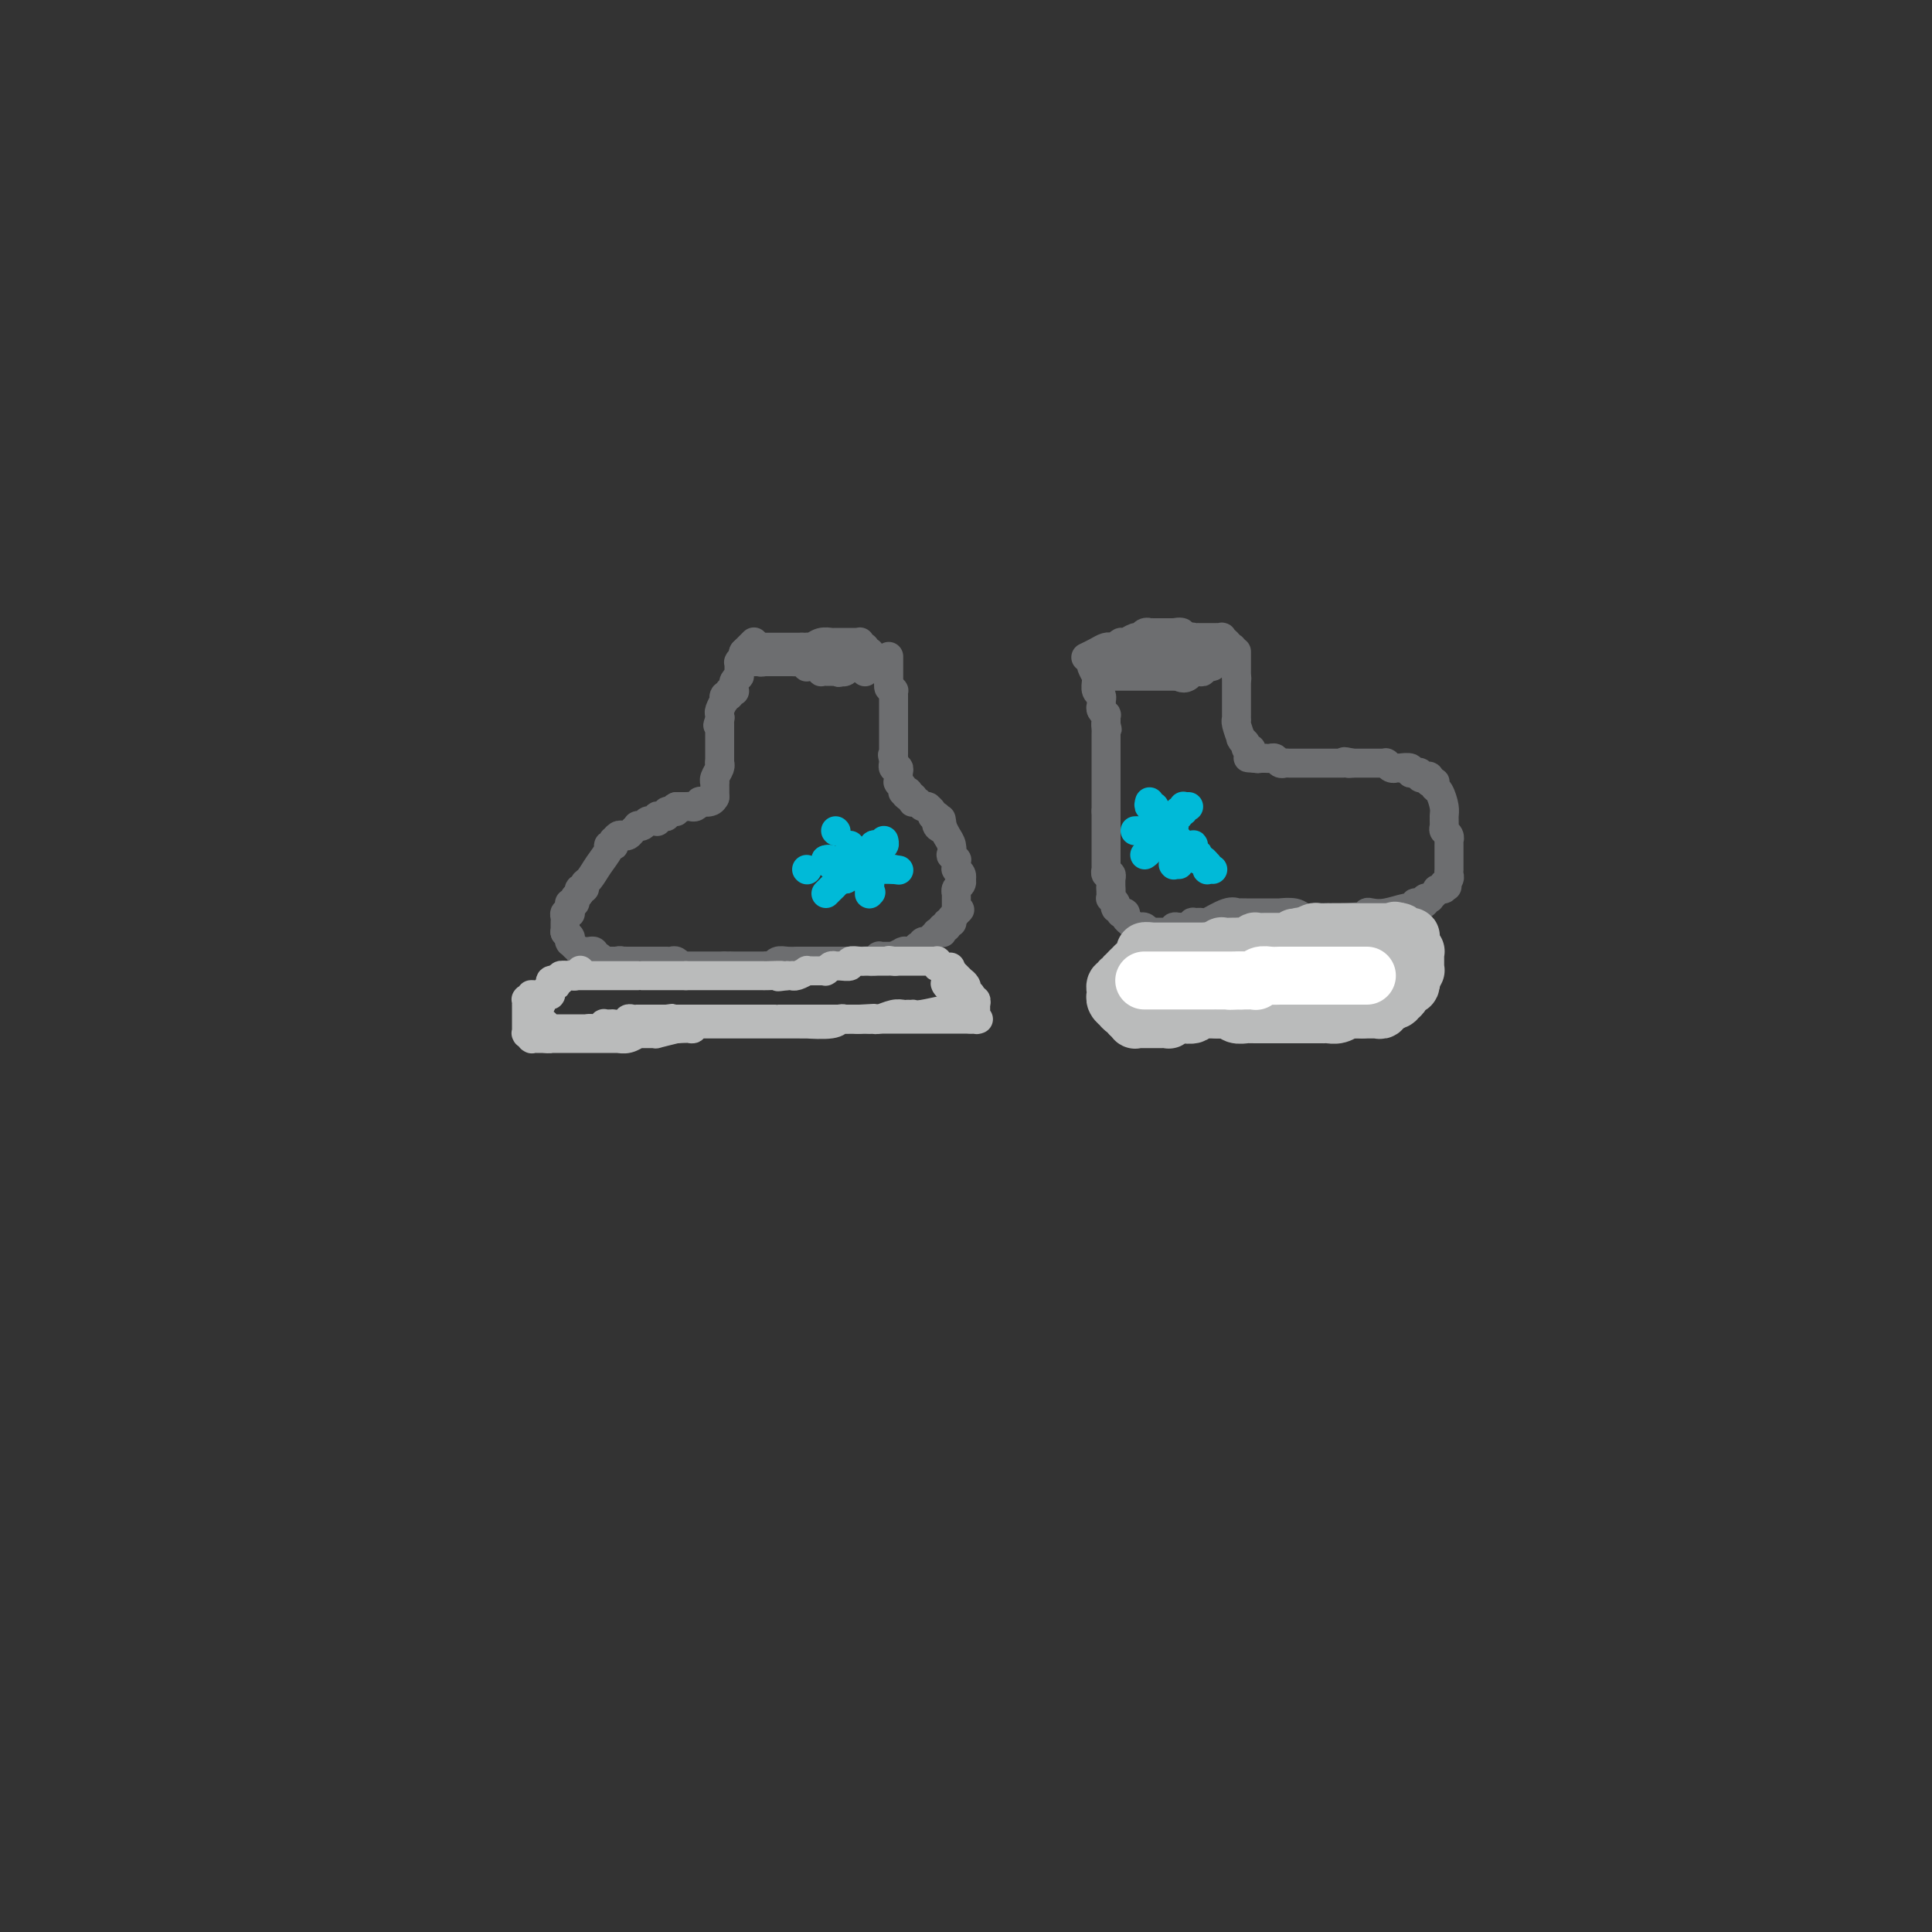 <svg viewBox='0 0 400 400' version='1.1' xmlns='http://www.w3.org/2000/svg' xmlns:xlink='http://www.w3.org/1999/xlink'><rect x="0" y="0" width="400" height="400" fill="#333333" stroke="none"/><g fill='none' stroke='#6D6E70' stroke-width='6' stroke-linecap='round' stroke-linejoin='round'><path d='M156,133c0.008,-0.008 0.016,-0.016 0,0c-0.016,0.016 -0.056,0.056 0,0c0.056,-0.056 0.207,-0.207 0,0c-0.207,0.207 -0.774,0.774 -1,1c-0.226,0.226 -0.113,0.113 0,0c0.113,-0.113 0.226,-0.226 0,0c-0.226,0.226 -0.792,0.792 -1,1c-0.208,0.208 -0.060,0.060 0,0c0.060,-0.060 0.030,-0.030 0,0'/><path d='M154,135c-0.311,0.537 -0.087,0.880 0,1c0.087,0.120 0.037,0.018 0,0c-0.037,-0.018 -0.063,0.047 0,0c0.063,-0.047 0.213,-0.205 0,0c-0.213,0.205 -0.789,0.773 -1,1c-0.211,0.227 -0.057,0.112 0,0c0.057,-0.112 0.015,-0.222 0,0c-0.015,0.222 -0.004,0.777 0,1c0.004,0.223 0.001,0.112 0,0c-0.001,-0.112 -0.000,-0.227 0,0c0.000,0.227 -0.000,0.797 0,1c0.000,0.203 0.001,0.040 0,0c-0.001,-0.040 -0.004,0.045 0,0c0.004,-0.045 0.015,-0.220 0,0c-0.015,0.220 -0.057,0.833 0,1c0.057,0.167 0.212,-0.113 0,0c-0.212,0.113 -0.793,0.618 -1,1c-0.207,0.382 -0.041,0.642 0,1c0.041,0.358 -0.042,0.814 0,1c0.042,0.186 0.208,0.103 0,0c-0.208,-0.103 -0.792,-0.225 -1,0c-0.208,0.225 -0.042,0.797 0,1c0.042,0.203 -0.040,0.039 0,0c0.040,-0.039 0.203,0.049 0,0c-0.203,-0.049 -0.772,-0.235 -1,0c-0.228,0.235 -0.114,0.890 0,1c0.114,0.110 0.227,-0.324 0,0c-0.227,0.324 -0.793,1.406 -1,2c-0.207,0.594 -0.056,0.698 0,1c0.056,0.302 0.016,0.800 0,1c-0.016,0.200 -0.008,0.100 0,0'/><path d='M149,149c-0.774,2.182 -0.207,0.636 0,0c0.207,-0.636 0.056,-0.363 0,0c-0.056,0.363 -0.015,0.816 0,1c0.015,0.184 0.004,0.101 0,0c-0.004,-0.101 -0.001,-0.219 0,0c0.001,0.219 0.000,0.776 0,1c-0.000,0.224 -0.000,0.116 0,0c0.000,-0.116 0.000,-0.241 0,0c-0.000,0.241 -0.000,0.849 0,1c0.000,0.151 0.000,-0.156 0,0c-0.000,0.156 -0.000,0.774 0,1c0.000,0.226 0.000,0.060 0,0c-0.000,-0.060 -0.000,-0.012 0,0c0.000,0.012 0.000,-0.011 0,0c-0.000,0.011 -0.000,0.054 0,0c0.000,-0.054 0.000,-0.207 0,0c-0.000,0.207 -0.000,0.774 0,1c0.000,0.226 0.000,0.112 0,0c-0.000,-0.112 -0.000,-0.222 0,0c0.000,0.222 0.000,0.777 0,1c-0.000,0.223 -0.000,0.112 0,0c0.000,-0.112 0.000,-0.227 0,0c-0.000,0.227 -0.000,0.797 0,1c0.000,0.203 0.000,0.040 0,0c-0.000,-0.040 -0.000,0.042 0,0c0.000,-0.042 -0.000,-0.208 0,0c0.000,0.208 -0.000,0.791 0,1c0.000,0.209 -0.000,0.046 0,0c0.000,-0.046 -0.000,0.026 0,0c0.000,-0.026 0.000,-0.150 0,0c0.000,0.150 0.000,0.575 0,1'/><path d='M149,158c0.000,1.393 0.001,0.375 0,0c-0.001,-0.375 -0.004,-0.108 0,0c0.004,0.108 0.015,0.057 0,0c-0.015,-0.057 -0.057,-0.122 0,0c0.057,0.122 0.211,0.429 0,1c-0.211,0.571 -0.789,1.407 -1,2c-0.211,0.593 -0.057,0.944 0,1c0.057,0.056 0.015,-0.182 0,0c-0.015,0.182 -0.004,0.785 0,1c0.004,0.215 0.001,0.044 0,0c-0.001,-0.044 -0.000,0.041 0,0c0.000,-0.041 0.000,-0.208 0,0c-0.000,0.208 -0.000,0.792 0,1c0.000,0.208 0.000,0.042 0,0c-0.000,-0.042 -0.000,0.041 0,0c0.000,-0.041 0.000,-0.207 0,0c-0.000,0.207 -0.000,0.788 0,1c0.000,0.212 0.000,0.057 0,0c-0.000,-0.057 -0.000,-0.015 0,0c0.000,0.015 0.000,0.004 0,0c-0.000,-0.004 -0.000,-0.001 0,0c0.000,0.001 0.000,0.001 0,0'/><path d='M148,165c-0.190,0.415 -0.379,0.829 -1,1c-0.621,0.171 -1.672,0.098 -2,0c-0.328,-0.098 0.067,-0.223 0,0c-0.067,0.223 -0.596,0.792 -1,1c-0.404,0.208 -0.683,0.056 -1,0c-0.317,-0.056 -0.673,-0.015 -1,0c-0.327,0.015 -0.627,0.004 -1,0c-0.373,-0.004 -0.821,-0.001 -1,0c-0.179,0.001 -0.090,0.001 0,0'/><path d='M140,167c-1.172,0.537 -0.103,0.880 0,1c0.103,0.120 -0.760,0.018 -1,0c-0.240,-0.018 0.142,0.047 0,0c-0.142,-0.047 -0.809,-0.205 -1,0c-0.191,0.205 0.093,0.773 0,1c-0.093,0.227 -0.564,0.114 -1,0c-0.436,-0.114 -0.838,-0.228 -1,0c-0.162,0.228 -0.085,0.797 0,1c0.085,0.203 0.176,0.041 0,0c-0.176,-0.041 -0.621,0.041 -1,0c-0.379,-0.041 -0.693,-0.204 -1,0c-0.307,0.204 -0.607,0.776 -1,1c-0.393,0.224 -0.879,0.099 -1,0c-0.121,-0.099 0.122,-0.171 0,0c-0.122,0.171 -0.611,0.586 -1,1c-0.389,0.414 -0.679,0.828 -1,1c-0.321,0.172 -0.675,0.102 -1,0c-0.325,-0.102 -0.622,-0.238 -1,0c-0.378,0.238 -0.838,0.848 -1,1c-0.162,0.152 -0.028,-0.154 0,0c0.028,0.154 -0.051,0.768 0,1c0.051,0.232 0.231,0.083 0,0c-0.231,-0.083 -0.875,-0.100 -1,0c-0.125,0.100 0.269,0.318 0,1c-0.269,0.682 -1.200,1.828 -2,3c-0.800,1.172 -1.468,2.370 -2,3c-0.532,0.630 -0.927,0.691 -1,1c-0.073,0.309 0.176,0.866 0,1c-0.176,0.134 -0.778,-0.156 -1,0c-0.222,0.156 -0.063,0.759 0,1c0.063,0.241 0.032,0.121 0,0'/><path d='M120,185c-1.305,1.945 -1.068,1.306 -1,1c0.068,-0.306 -0.034,-0.279 0,0c0.034,0.279 0.205,0.811 0,1c-0.205,0.189 -0.787,0.037 -1,0c-0.213,-0.037 -0.057,0.043 0,0c0.057,-0.043 0.015,-0.209 0,0c-0.015,0.209 -0.004,0.792 0,1c0.004,0.208 0.002,0.042 0,0c-0.002,-0.042 -0.004,0.041 0,0c0.004,-0.041 0.015,-0.204 0,0c-0.015,0.204 -0.057,0.776 0,1c0.057,0.224 0.211,0.099 0,0c-0.211,-0.099 -0.789,-0.171 -1,0c-0.211,0.171 -0.057,0.586 0,1c0.057,0.414 0.015,0.829 0,1c-0.015,0.171 -0.004,0.099 0,0c0.004,-0.099 0.001,-0.224 0,0c-0.001,0.224 -0.000,0.796 0,1c0.000,0.204 0.000,0.041 0,0c-0.000,-0.041 -0.000,0.042 0,0c0.000,-0.042 0.000,-0.207 0,0c-0.000,0.207 -0.000,0.788 0,1c0.000,0.212 0.000,0.057 0,0c-0.000,-0.057 -0.000,-0.015 0,0c0.000,0.015 0.000,0.004 0,0c-0.000,-0.004 -0.000,-0.001 0,0c0.000,0.001 0.000,0.001 0,0'/><path d='M117,193c0.000,0.000 0.100,0.100 0.1,0.1'/><path d='M117.1,193.1c-0.068,-0.068 -0.288,-0.289 -0.1,-0.1c0.188,0.189 0.782,0.786 1,1c0.218,0.214 0.058,0.043 0,0c-0.058,-0.043 -0.015,0.041 0,0c0.015,-0.041 0.003,-0.208 0,0c-0.003,0.208 0.003,0.792 0,1c-0.003,0.208 -0.015,0.042 0,0c0.015,-0.042 0.057,0.042 0,0c-0.057,-0.042 -0.212,-0.208 0,0c0.212,0.208 0.793,0.792 1,1c0.207,0.208 0.040,0.042 0,0c-0.040,-0.042 0.046,0.041 0,0c-0.046,-0.041 -0.224,-0.207 0,0c0.224,0.207 0.848,0.788 1,1c0.152,0.212 -0.169,0.057 0,0c0.169,-0.057 0.829,-0.015 1,0c0.171,0.015 -0.147,0.003 0,0c0.147,-0.003 0.757,0.003 1,0c0.243,-0.003 0.118,-0.015 0,0c-0.118,0.015 -0.227,0.056 0,0c0.227,-0.056 0.792,-0.211 1,0c0.208,0.211 0.059,0.788 0,1c-0.059,0.212 -0.027,0.061 0,0c0.027,-0.061 0.050,-0.030 0,0c-0.050,0.030 -0.172,0.061 0,0c0.172,-0.061 0.638,-0.212 1,0c0.362,0.212 0.619,0.789 1,1c0.381,0.211 0.886,0.057 1,0c0.114,-0.057 -0.162,-0.015 0,0c0.162,0.015 0.760,0.004 1,0c0.240,-0.004 0.120,-0.002 0,0'/><path d='M127,199c1.694,0.913 0.978,0.245 1,0c0.022,-0.245 0.780,-0.066 1,0c0.220,0.066 -0.099,0.018 0,0c0.099,-0.018 0.614,-0.005 1,0c0.386,0.005 0.642,0.001 1,0c0.358,-0.001 0.818,-0.000 1,0c0.182,0.000 0.087,0.000 0,0c-0.087,-0.000 -0.164,-0.000 0,0c0.164,0.000 0.569,0.000 1,0c0.431,-0.000 0.886,-0.000 1,0c0.114,0.000 -0.114,-0.000 0,0c0.114,0.000 0.569,0.000 1,0c0.431,-0.000 0.836,-0.000 1,0c0.164,0.000 0.085,0.000 0,0c-0.085,-0.000 -0.178,-0.001 0,0c0.178,0.001 0.626,0.004 1,0c0.374,-0.004 0.674,-0.015 1,0c0.326,0.015 0.679,0.057 1,0c0.321,-0.057 0.611,-0.211 1,0c0.389,0.211 0.877,0.789 1,1c0.123,0.211 -0.121,0.057 0,0c0.121,-0.057 0.606,-0.015 1,0c0.394,0.015 0.697,0.004 1,0c0.303,-0.004 0.606,-0.001 1,0c0.394,0.001 0.879,0.000 1,0c0.121,-0.000 -0.122,-0.000 0,0c0.122,0.000 0.610,0.000 1,0c0.390,-0.000 0.682,-0.000 1,0c0.318,0.000 0.663,0.000 1,0c0.337,-0.000 0.668,-0.000 1,0c0.332,0.000 0.666,0.000 1,0'/><path d='M150,200c3.741,0.155 1.593,0.041 1,0c-0.593,-0.041 0.367,-0.011 1,0c0.633,0.011 0.938,0.003 1,0c0.062,-0.003 -0.119,-0.001 0,0c0.119,0.001 0.539,0.000 1,0c0.461,-0.000 0.965,-0.000 1,0c0.035,0.000 -0.398,0.000 0,0c0.398,-0.000 1.626,-0.000 2,0c0.374,0.000 -0.107,0.001 0,0c0.107,-0.001 0.801,-0.004 1,0c0.199,0.004 -0.099,0.015 0,0c0.099,-0.015 0.594,-0.057 1,0c0.406,0.057 0.725,0.211 1,0c0.275,-0.211 0.508,-0.789 1,-1c0.492,-0.211 1.242,-0.057 2,0c0.758,0.057 1.524,0.015 2,0c0.476,-0.015 0.663,-0.004 1,0c0.337,0.004 0.826,0.001 1,0c0.174,-0.001 0.035,-0.000 0,0c-0.035,0.000 0.033,0.000 0,0c-0.033,-0.000 -0.169,-0.000 0,0c0.169,0.000 0.642,0.000 1,0c0.358,-0.000 0.602,-0.000 1,0c0.398,0.000 0.950,0.000 1,0c0.050,-0.000 -0.401,-0.000 0,0c0.401,0.000 1.656,0.000 2,0c0.344,-0.000 -0.223,-0.000 0,0c0.223,0.000 1.235,0.000 2,0c0.765,-0.000 1.283,-0.000 2,0c0.717,0.000 1.633,0.000 2,0c0.367,-0.000 0.183,-0.000 0,0'/><path d='M178,199c4.348,-0.155 1.218,-0.041 0,0c-1.218,0.041 -0.523,0.011 0,0c0.523,-0.011 0.876,-0.003 1,0c0.124,0.003 0.019,0.001 0,0c-0.019,-0.001 0.047,-0.000 0,0c-0.047,0.000 -0.209,0.000 0,0c0.209,-0.000 0.788,0.000 1,0c0.212,-0.000 0.056,-0.000 0,0c-0.056,0.000 -0.012,0.001 0,0c0.012,-0.001 -0.007,-0.004 0,0c0.007,0.004 0.039,0.015 0,0c-0.039,-0.015 -0.150,-0.057 0,0c0.150,0.057 0.562,0.211 1,0c0.438,-0.211 0.901,-0.789 1,-1c0.099,-0.211 -0.167,-0.057 0,0c0.167,0.057 0.767,0.015 1,0c0.233,-0.015 0.099,-0.003 0,0c-0.099,0.003 -0.163,-0.003 0,0c0.163,0.003 0.552,0.015 1,0c0.448,-0.015 0.956,-0.057 1,0c0.044,0.057 -0.377,0.211 0,0c0.377,-0.211 1.551,-0.789 2,-1c0.449,-0.211 0.173,-0.057 0,0c-0.173,0.057 -0.244,0.015 0,0c0.244,-0.015 0.801,-0.004 1,0c0.199,0.004 0.039,0.001 0,0c-0.039,-0.001 0.042,-0.000 0,0c-0.042,0.000 -0.207,0.000 0,0c0.207,-0.000 0.787,-0.000 1,0c0.213,0.000 0.061,0.000 0,0c-0.061,-0.000 -0.030,-0.000 0,0'/><path d='M189,197c1.697,-0.311 0.441,-0.087 0,0c-0.441,0.087 -0.065,0.037 0,0c0.065,-0.037 -0.180,-0.063 0,0c0.180,0.063 0.784,0.213 1,0c0.216,-0.213 0.044,-0.788 0,-1c-0.044,-0.212 0.040,-0.061 0,0c-0.040,0.061 -0.203,0.030 0,0c0.203,-0.030 0.772,-0.060 1,0c0.228,0.060 0.117,0.209 0,0c-0.117,-0.209 -0.238,-0.778 0,-1c0.238,-0.222 0.835,-0.098 1,0c0.165,0.098 -0.100,0.170 0,0c0.100,-0.170 0.566,-0.582 1,-1c0.434,-0.418 0.834,-0.843 1,-1c0.166,-0.157 0.096,-0.046 0,0c-0.096,0.046 -0.218,0.026 0,0c0.218,-0.026 0.776,-0.060 1,0c0.224,0.060 0.113,0.213 0,0c-0.113,-0.213 -0.227,-0.793 0,-1c0.227,-0.207 0.797,-0.041 1,0c0.203,0.041 0.040,-0.042 0,0c-0.040,0.042 0.042,0.208 0,0c-0.042,-0.208 -0.207,-0.792 0,-1c0.207,-0.208 0.788,-0.042 1,0c0.212,0.042 0.056,-0.040 0,0c-0.056,0.040 -0.011,0.203 0,0c0.011,-0.203 -0.011,-0.773 0,-1c0.011,-0.227 0.054,-0.112 0,0c-0.054,0.112 -0.207,0.223 0,0c0.207,-0.223 0.773,-0.778 1,-1c0.227,-0.222 0.113,-0.111 0,0'/><path d='M198,189c1.392,-1.254 0.373,-0.387 0,0c-0.373,0.387 -0.100,0.296 0,0c0.100,-0.296 0.027,-0.796 0,-1c-0.027,-0.204 -0.007,-0.111 0,0c0.007,0.111 0.002,0.241 0,0c-0.002,-0.241 -0.001,-0.853 0,-1c0.001,-0.147 0.000,0.172 0,0c-0.000,-0.172 -0.001,-0.834 0,-1c0.001,-0.166 0.004,0.163 0,0c-0.004,-0.163 -0.015,-0.818 0,-1c0.015,-0.182 0.056,0.110 0,0c-0.056,-0.110 -0.210,-0.621 0,-1c0.210,-0.379 0.785,-0.627 1,-1c0.215,-0.373 0.072,-0.871 0,-1c-0.072,-0.129 -0.072,0.110 0,0c0.072,-0.110 0.215,-0.569 0,-1c-0.215,-0.431 -0.790,-0.832 -1,-1c-0.210,-0.168 -0.057,-0.102 0,0c0.057,0.102 0.016,0.239 0,0c-0.016,-0.239 -0.008,-0.853 0,-1c0.008,-0.147 0.016,0.172 0,0c-0.016,-0.172 -0.056,-0.837 0,-1c0.056,-0.163 0.208,0.175 0,0c-0.208,-0.175 -0.778,-0.863 -1,-1c-0.222,-0.137 -0.098,0.279 0,0c0.098,-0.279 0.170,-1.252 0,-2c-0.170,-0.748 -0.581,-1.272 -1,-2c-0.419,-0.728 -0.844,-1.659 -1,-2c-0.156,-0.341 -0.042,-0.092 0,0c0.042,0.092 0.012,0.026 0,0c-0.012,-0.026 -0.006,-0.013 0,0'/><path d='M195,171c-0.403,-2.801 0.088,-0.802 0,0c-0.088,0.802 -0.756,0.407 -1,0c-0.244,-0.407 -0.065,-0.827 0,-1c0.065,-0.173 0.017,-0.099 0,0c-0.017,0.099 -0.004,0.222 0,0c0.004,-0.222 -0.003,-0.791 0,-1c0.003,-0.209 0.016,-0.059 0,0c-0.016,0.059 -0.061,0.026 0,0c0.061,-0.026 0.226,-0.045 0,0c-0.226,0.045 -0.844,0.156 -1,0c-0.156,-0.156 0.151,-0.578 0,-1c-0.151,-0.422 -0.759,-0.846 -1,-1c-0.241,-0.154 -0.116,-0.040 0,0c0.116,0.040 0.224,0.007 0,0c-0.224,-0.007 -0.778,0.012 -1,0c-0.222,-0.012 -0.112,-0.056 0,0c0.112,0.056 0.227,0.211 0,0c-0.227,-0.211 -0.797,-0.789 -1,-1c-0.203,-0.211 -0.040,-0.056 0,0c0.040,0.056 -0.042,0.011 0,0c0.042,-0.011 0.207,0.011 0,0c-0.207,-0.011 -0.788,-0.056 -1,0c-0.212,0.056 -0.057,0.211 0,0c0.057,-0.211 0.015,-0.789 0,-1c-0.015,-0.211 -0.003,-0.057 0,0c0.003,0.057 -0.003,0.015 0,0c0.003,-0.015 0.015,-0.004 0,0c-0.015,0.004 -0.055,0.001 0,0c0.055,-0.001 0.207,-0.000 0,0c-0.207,0.000 -0.773,0.000 -1,0c-0.227,-0.000 -0.113,-0.000 0,0'/><path d='M188,165c-1.079,-0.868 -0.275,-0.036 0,0c0.275,0.036 0.021,-0.722 0,-1c-0.021,-0.278 0.191,-0.075 0,0c-0.191,0.075 -0.783,0.021 -1,0c-0.217,-0.021 -0.057,-0.008 0,0c0.057,0.008 0.012,0.013 0,0c-0.012,-0.013 0.011,-0.042 0,0c-0.011,0.042 -0.056,0.155 0,0c0.056,-0.155 0.211,-0.577 0,-1c-0.211,-0.423 -0.789,-0.845 -1,-1c-0.211,-0.155 -0.057,-0.042 0,0c0.057,0.042 0.015,0.012 0,0c-0.015,-0.012 -0.004,-0.007 0,0c0.004,0.007 0.001,0.017 0,0c-0.001,-0.017 -0.001,-0.060 0,0c0.001,0.060 0.001,0.222 0,0c-0.001,-0.222 -0.004,-0.829 0,-1c0.004,-0.171 0.015,0.094 0,0c-0.015,-0.094 -0.057,-0.547 0,-1c0.057,-0.453 0.211,-0.906 0,-1c-0.211,-0.094 -0.789,0.171 -1,0c-0.211,-0.171 -0.057,-0.778 0,-1c0.057,-0.222 0.015,-0.060 0,0c-0.015,0.060 -0.004,0.017 0,0c0.004,-0.017 0.001,-0.008 0,0c-0.001,0.008 -0.000,0.016 0,0c0.000,-0.016 0.000,-0.057 0,0c-0.000,0.057 -0.000,0.211 0,0c0.000,-0.211 0.000,-0.788 0,-1c-0.000,-0.212 -0.000,-0.061 0,0c0.000,0.061 0.000,0.030 0,0'/><path d='M185,157c-0.464,-1.254 -0.124,-0.388 0,0c0.124,0.388 0.033,0.298 0,0c-0.033,-0.298 -0.009,-0.805 0,-1c0.009,-0.195 0.002,-0.077 0,0c-0.002,0.077 -0.001,0.113 0,0c0.001,-0.113 0.000,-0.374 0,-1c-0.000,-0.626 -0.000,-1.618 0,-2c0.000,-0.382 0.000,-0.155 0,0c-0.000,0.155 -0.000,0.239 0,0c0.000,-0.239 0.000,-0.800 0,-1c-0.000,-0.200 -0.000,-0.039 0,0c0.000,0.039 0.000,-0.045 0,0c-0.000,0.045 -0.000,0.218 0,0c0.000,-0.218 0.000,-0.828 0,-1c-0.000,-0.172 -0.000,0.094 0,0c0.000,-0.094 0.000,-0.547 0,-1c-0.000,-0.453 -0.000,-0.906 0,-1c0.000,-0.094 0.000,0.172 0,0c-0.000,-0.172 -0.000,-0.781 0,-1c0.000,-0.219 0.000,-0.047 0,0c-0.000,0.047 -0.000,-0.030 0,0c0.000,0.030 0.000,0.167 0,0c-0.000,-0.167 -0.000,-0.637 0,-1c0.000,-0.363 0.000,-0.618 0,-1c-0.000,-0.382 -0.000,-0.891 0,-1c0.000,-0.109 0.001,0.182 0,0c-0.001,-0.182 -0.003,-0.836 0,-1c0.003,-0.164 0.011,0.162 0,0c-0.011,-0.162 -0.041,-0.813 0,-1c0.041,-0.187 0.155,0.089 0,0c-0.155,-0.089 -0.577,-0.545 -1,-1'/><path d='M184,142c-0.155,-2.332 -0.041,-0.663 0,0c0.041,0.663 0.011,0.318 0,0c-0.011,-0.318 -0.003,-0.611 0,-1c0.003,-0.389 0.001,-0.875 0,-1c-0.001,-0.125 -0.000,0.111 0,0c0.000,-0.111 0.000,-0.569 0,-1c-0.000,-0.431 -0.000,-0.833 0,-1c0.000,-0.167 0.000,-0.097 0,0c-0.000,0.097 -0.000,0.222 0,0c0.000,-0.222 0.000,-0.791 0,-1c-0.000,-0.209 -0.000,-0.060 0,0c0.000,0.060 0.000,0.030 0,0c-0.000,-0.030 -0.000,-0.061 0,0c0.000,0.061 0.000,0.212 0,0c-0.000,-0.212 -0.000,-0.789 0,-1c0.000,-0.211 0.000,-0.057 0,0c-0.000,0.057 -0.000,0.016 0,0c0.000,-0.016 0.000,-0.008 0,0'/><path d='M156,134c0.303,0.000 0.606,0.000 1,0c0.394,0.000 0.880,0.000 1,0c0.120,0.000 -0.126,0.000 0,0c0.126,0.000 0.625,0.000 1,0c0.375,0.000 0.626,0.000 1,0c0.374,0.000 0.870,0.000 1,0c0.130,0.000 -0.106,0.000 0,0c0.106,0.000 0.553,0.000 1,0c0.447,0.000 0.893,0.000 1,0c0.107,0.000 -0.126,0.000 0,0c0.126,0.000 0.611,0.000 1,0c0.389,0.000 0.683,0.000 1,0c0.317,0.000 0.659,0.000 1,0'/><path d='M166,134c1.736,-0.016 1.077,-0.057 1,0c-0.077,0.057 0.427,0.211 1,0c0.573,-0.211 1.213,-0.789 2,-1c0.787,-0.211 1.721,-0.057 2,0c0.279,0.057 -0.097,0.015 0,0c0.097,-0.015 0.667,-0.004 1,0c0.333,0.004 0.429,0.001 1,0c0.571,-0.001 1.617,-0.000 2,0c0.383,0.000 0.103,0.000 0,0c-0.103,-0.000 -0.027,-0.000 0,0c0.027,0.000 0.006,0.000 0,0c-0.006,-0.000 0.002,-0.000 0,0c-0.002,0.000 -0.014,0.000 0,0c0.014,-0.000 0.055,-0.000 0,0c-0.055,0.000 -0.207,0.000 0,0c0.207,-0.000 0.774,-0.000 1,0c0.226,0.000 0.113,0.000 0,0c-0.113,-0.000 -0.226,-0.001 0,0c0.226,0.001 0.792,0.004 1,0c0.208,-0.004 0.060,-0.015 0,0c-0.060,0.015 -0.030,0.057 0,0c0.030,-0.057 0.061,-0.212 0,0c-0.061,0.212 -0.213,0.793 0,1c0.213,0.207 0.793,0.041 1,0c0.207,-0.041 0.041,0.042 0,0c-0.041,-0.042 0.041,-0.208 0,0c-0.041,0.208 -0.207,0.791 0,1c0.207,0.209 0.788,0.046 1,0c0.212,-0.046 0.057,0.026 0,0c-0.057,-0.026 -0.016,-0.150 0,0c0.016,0.150 0.008,0.575 0,1'/><path d='M180,136c2.166,0.309 0.580,0.083 0,0c-0.580,-0.083 -0.155,-0.022 0,0c0.155,0.022 0.042,0.006 0,0c-0.042,-0.006 -0.011,-0.002 0,0c0.011,0.002 0.003,0.001 0,0c-0.003,-0.001 -0.001,-0.001 0,0c0.001,0.001 0.001,0.004 0,0c-0.001,-0.004 -0.004,-0.015 0,0c0.004,0.015 0.016,0.057 0,0c-0.016,-0.057 -0.060,-0.211 0,0c0.060,0.211 0.222,0.788 0,1c-0.222,0.212 -0.829,0.061 -1,0c-0.171,-0.061 0.094,-0.030 0,0c-0.094,0.030 -0.547,0.061 -1,0c-0.453,-0.061 -0.905,-0.213 -1,0c-0.095,0.213 0.168,0.793 0,1c-0.168,0.207 -0.766,0.042 -1,0c-0.234,-0.042 -0.104,0.040 0,0c0.104,-0.040 0.182,-0.203 0,0c-0.182,0.203 -0.623,0.772 -1,1c-0.377,0.228 -0.688,0.114 -1,0'/><path d='M174,139c-0.885,0.464 -0.096,0.124 0,0c0.096,-0.124 -0.500,-0.034 -1,0c-0.500,0.034 -0.904,0.010 -1,0c-0.096,-0.010 0.115,-0.006 0,0c-0.115,0.006 -0.555,0.016 -1,0c-0.445,-0.016 -0.894,-0.057 -1,0c-0.106,0.057 0.130,0.212 0,0c-0.130,-0.212 -0.626,-0.793 -1,-1c-0.374,-0.207 -0.625,-0.041 -1,0c-0.375,0.041 -0.875,-0.041 -1,0c-0.125,0.041 0.125,0.207 0,0c-0.125,-0.207 -0.626,-0.788 -1,-1c-0.374,-0.212 -0.622,-0.057 -1,0c-0.378,0.057 -0.886,0.015 -1,0c-0.114,-0.015 0.165,-0.004 0,0c-0.165,0.004 -0.775,0.001 -1,0c-0.225,-0.001 -0.064,-0.000 0,0c0.064,0.000 0.032,0.000 0,0c-0.032,-0.000 -0.064,-0.000 0,0c0.064,0.000 0.224,0.000 0,0c-0.224,-0.000 -0.831,-0.000 -1,0c-0.169,0.000 0.099,0.000 0,0c-0.099,-0.000 -0.566,-0.000 -1,0c-0.434,0.000 -0.834,0.000 -1,0c-0.166,-0.000 -0.096,-0.000 0,0c0.096,0.000 0.218,0.000 0,0c-0.218,-0.000 -0.777,-0.000 -1,0c-0.223,0.000 -0.111,0.000 0,0c0.111,-0.000 0.222,-0.000 0,0c-0.222,0.000 -0.778,0.000 -1,0c-0.222,-0.000 -0.111,-0.000 0,0'/><path d='M158,137c-2.410,-0.309 -0.436,-0.083 0,0c0.436,0.083 -0.667,0.022 -1,0c-0.333,-0.022 0.103,-0.006 0,0c-0.103,0.006 -0.746,0.002 -1,0c-0.254,-0.002 -0.121,-0.000 0,0c0.121,0.000 0.230,0.000 0,0c-0.230,-0.000 -0.797,-0.000 -1,0c-0.203,0.000 -0.040,0.000 0,0c0.040,-0.000 -0.041,-0.000 0,0c0.041,0.000 0.206,-0.000 0,0c-0.206,0.000 -0.783,0.000 -1,0c-0.217,-0.000 -0.073,-0.000 0,0c0.073,0.000 0.075,0.000 0,0c-0.075,-0.000 -0.227,-0.000 0,0c0.227,0.000 0.835,0.001 1,0c0.165,-0.001 -0.111,-0.004 0,0c0.111,0.004 0.608,0.015 1,0c0.392,-0.015 0.679,-0.057 1,0c0.321,0.057 0.678,0.211 1,0c0.322,-0.211 0.611,-0.789 1,-1c0.389,-0.211 0.878,-0.057 1,0c0.122,0.057 -0.125,0.015 0,0c0.125,-0.015 0.621,-0.004 1,0c0.379,0.004 0.640,0.001 1,0c0.360,-0.001 0.817,-0.000 1,0c0.183,0.000 0.091,0.000 0,0'/><path d='M163,136c1.173,-0.155 0.104,-0.041 0,0c-0.104,0.041 0.756,0.011 1,0c0.244,-0.011 -0.127,-0.003 0,0c0.127,0.003 0.752,0.001 1,0c0.248,-0.001 0.119,-0.000 0,0c-0.119,0.000 -0.229,0.000 0,0c0.229,-0.000 0.797,-0.000 1,0c0.203,0.000 0.040,0.000 0,0c-0.040,-0.000 0.042,-0.000 0,0c-0.042,0.000 -0.207,0.000 0,0c0.207,-0.000 0.788,-0.000 1,0c0.212,0.000 0.057,0.000 0,0c-0.057,-0.000 -0.016,-0.001 0,0c0.016,0.001 0.008,0.004 0,0c-0.008,-0.004 -0.017,-0.015 0,0c0.017,0.015 0.061,0.057 0,0c-0.061,-0.057 -0.227,-0.211 0,0c0.227,0.211 0.849,0.789 1,1c0.151,0.211 -0.167,0.057 0,0c0.167,-0.057 0.819,-0.015 1,0c0.181,0.015 -0.107,0.004 0,0c0.107,-0.004 0.611,-0.001 1,0c0.389,0.001 0.664,0.000 1,0c0.336,-0.000 0.735,-0.000 1,0c0.265,0.000 0.397,0.000 1,0c0.603,-0.000 1.678,-0.000 2,0c0.322,0.000 -0.110,0.000 0,0c0.110,-0.000 0.761,-0.000 1,0c0.239,0.000 0.064,0.000 0,0c-0.064,-0.000 -0.018,-0.000 0,0c0.018,0.000 0.009,0.000 0,0'/><path d='M176,137c2.012,0.155 0.543,0.041 0,0c-0.543,-0.041 -0.160,-0.011 0,0c0.160,0.011 0.096,0.002 0,0c-0.096,-0.002 -0.223,0.003 0,0c0.223,-0.003 0.795,-0.015 1,0c0.205,0.015 0.041,0.057 0,0c-0.041,-0.057 0.041,-0.212 0,0c-0.041,0.212 -0.203,0.793 0,1c0.203,0.207 0.772,0.041 1,0c0.228,-0.041 0.114,0.041 0,0c-0.114,-0.041 -0.227,-0.207 0,0c0.227,0.207 0.793,0.788 1,1c0.207,0.212 0.056,0.057 0,0c-0.056,-0.057 -0.015,-0.015 0,0c0.015,0.015 0.004,0.004 0,0c-0.004,-0.004 -0.001,-0.001 0,0c0.001,0.001 0.001,0.001 0,0'/></g>
<g fill='none' stroke='#00BAD8' stroke-width='6' stroke-linecap='round' stroke-linejoin='round'><path d='M176,175c0.030,0.187 0.060,0.375 0,1c-0.060,0.625 -0.208,1.688 0,2c0.208,0.312 0.774,-0.126 1,0c0.226,0.126 0.112,0.817 0,1c-0.112,0.183 -0.222,-0.143 0,0c0.222,0.143 0.778,0.756 1,1c0.222,0.244 0.111,0.121 0,0c-0.111,-0.121 -0.222,-0.239 0,0c0.222,0.239 0.777,0.833 1,1c0.223,0.167 0.112,-0.095 0,0c-0.112,0.095 -0.226,0.547 0,1c0.226,0.453 0.793,0.906 1,1c0.207,0.094 0.056,-0.171 0,0c-0.056,0.171 -0.015,0.777 0,1c0.015,0.223 0.004,0.064 0,0c-0.004,-0.064 -0.002,-0.032 0,0'/><path d='M180,184c0.619,1.409 0.166,0.430 0,0c-0.166,-0.430 -0.044,-0.311 0,0c0.044,0.311 0.012,0.815 0,1c-0.012,0.185 -0.003,0.049 0,0c0.003,-0.049 0.001,-0.013 0,0c-0.001,0.013 -0.000,0.004 0,0c0.000,-0.004 0.000,-0.001 0,0c-0.000,0.001 -0.000,0.000 0,0c0.000,-0.000 0.000,-0.000 0,0'/><path d='M171,178c0.000,0.000 0.100,0.100 0.1,0.1'/><path d='M171.1,178.1c-0.072,0.009 -0.304,-0.018 -0.1,-0.1c0.204,-0.082 0.842,-0.218 1,0c0.158,0.218 -0.164,0.790 0,1c0.164,0.210 0.813,0.056 1,0c0.187,-0.056 -0.090,-0.016 0,0c0.090,0.016 0.545,0.008 1,0c0.455,-0.008 0.908,-0.016 1,0c0.092,0.016 -0.178,0.057 0,0c0.178,-0.057 0.803,-0.211 1,0c0.197,0.211 -0.035,0.789 0,1c0.035,0.211 0.335,0.057 1,0c0.665,-0.057 1.694,-0.015 2,0c0.306,0.015 -0.110,0.004 0,0c0.110,-0.004 0.746,-0.001 1,0c0.254,0.001 0.125,0.000 0,0c-0.125,-0.000 -0.245,-0.000 0,0c0.245,0.000 0.854,0.000 1,0c0.146,-0.000 -0.171,-0.000 0,0c0.171,0.000 0.830,0.000 1,0c0.170,-0.000 -0.148,-0.000 0,0c0.148,0.000 0.761,0.000 1,0c0.239,-0.000 0.102,-0.000 0,0c-0.102,0.000 -0.171,0.000 0,0c0.171,-0.000 0.582,-0.000 1,0c0.418,0.000 0.844,0.000 1,0c0.156,-0.000 0.042,-0.000 0,0c-0.042,0.000 -0.011,0.000 0,0c0.011,-0.000 0.003,-0.000 0,0c-0.003,0.000 -0.001,0.000 0,0c0.001,-0.000 0.000,-0.000 0,0c-0.000,0.000 -0.000,0.000 0,0'/><path d='M185,180c2.151,0.294 0.579,0.079 0,0c-0.579,-0.079 -0.165,-0.023 0,0c0.165,0.023 0.083,0.011 0,0'/><path d='M171,185c0.332,-0.340 0.663,-0.679 1,-1c0.337,-0.321 0.678,-0.622 1,-1c0.322,-0.378 0.625,-0.833 1,-1c0.375,-0.167 0.821,-0.048 1,0c0.179,0.048 0.089,0.024 0,0'/><path d='M175,182c0.635,-0.403 0.223,0.089 0,0c-0.223,-0.089 -0.256,-0.760 0,-1c0.256,-0.240 0.801,-0.050 1,0c0.199,0.050 0.054,-0.039 0,0c-0.054,0.039 -0.015,0.207 0,0c0.015,-0.207 0.008,-0.787 0,-1c-0.008,-0.213 -0.016,-0.057 0,0c0.016,0.057 0.057,0.015 0,0c-0.057,-0.015 -0.211,-0.003 0,0c0.211,0.003 0.788,-0.003 1,0c0.212,0.003 0.061,0.015 0,0c-0.061,-0.015 -0.030,-0.057 0,0c0.030,0.057 0.061,0.212 0,0c-0.061,-0.212 -0.214,-0.793 0,-1c0.214,-0.207 0.793,-0.041 1,0c0.207,0.041 0.041,-0.041 0,0c-0.041,0.041 0.042,0.207 0,0c-0.042,-0.207 -0.208,-0.788 0,-1c0.208,-0.212 0.792,-0.057 1,0c0.208,0.057 0.042,0.016 0,0c-0.042,-0.016 0.041,-0.008 0,0c-0.041,0.008 -0.207,0.016 0,0c0.207,-0.016 0.788,-0.057 1,0c0.212,0.057 0.057,0.211 0,0c-0.057,-0.211 -0.015,-0.788 0,-1c0.015,-0.212 0.003,-0.061 0,0c-0.003,0.061 0.002,0.030 0,0c-0.002,-0.030 -0.011,-0.060 0,0c0.011,0.060 0.041,0.208 0,0c-0.041,-0.208 -0.155,-0.774 0,-1c0.155,-0.226 0.577,-0.113 1,0'/><path d='M181,176c0.928,-0.924 0.249,-0.233 0,0c-0.249,0.233 -0.067,0.010 0,0c0.067,-0.010 0.018,0.193 0,0c-0.018,-0.193 -0.005,-0.784 0,-1c0.005,-0.216 0.001,-0.058 0,0c-0.001,0.058 -0.000,0.016 0,0c0.000,-0.016 0.000,-0.004 0,0c-0.000,0.004 -0.000,0.001 0,0c0.000,-0.001 0.000,-0.000 0,0c-0.000,0.000 -0.000,0.000 0,0c0.000,-0.000 0.000,-0.000 0,0c-0.000,0.000 -0.000,0.000 0,0c0.000,-0.000 0.000,-0.000 0,0c-0.000,0.000 -0.000,0.000 0,0'/><path d='M181,175c-0.061,-0.155 -0.212,-0.041 0,0c0.212,0.041 0.789,0.011 1,0c0.211,-0.011 0.057,-0.003 0,0c-0.057,0.003 -0.015,0.001 0,0c0.015,-0.001 0.004,-0.000 0,0c-0.004,0.000 -0.001,0.000 0,0c0.001,-0.000 0.001,0.000 0,0c-0.001,-0.000 -0.001,-0.000 0,0c0.001,0.000 0.004,0.001 0,0c-0.004,-0.001 -0.015,-0.004 0,0c0.015,0.004 0.057,0.015 0,0c-0.057,-0.015 -0.211,-0.056 0,0c0.211,0.056 0.788,0.207 1,0c0.212,-0.207 0.061,-0.774 0,-1c-0.061,-0.226 -0.030,-0.113 0,0'/><path d='M173,172c0.000,0.000 0.100,0.100 0.1,0.1'/><path d='M167,180c0.000,0.000 0.100,0.100 0.1,0.1'/></g>
<g fill='none' stroke='#BABBBB' stroke-width='6' stroke-linecap='round' stroke-linejoin='round'><path d='M120,201c0.120,-0.114 0.241,-0.228 0,0c-0.241,0.228 -0.843,0.797 -1,1c-0.157,0.203 0.131,0.041 0,0c-0.131,-0.041 -0.680,0.041 -1,0c-0.320,-0.041 -0.411,-0.204 -1,0c-0.589,0.204 -1.678,0.775 -2,1c-0.322,0.225 0.121,0.102 0,0c-0.121,-0.102 -0.807,-0.185 -1,0c-0.193,0.185 0.106,0.638 0,1c-0.106,0.362 -0.617,0.633 -1,1c-0.383,0.367 -0.639,0.830 -1,1c-0.361,0.170 -0.828,0.046 -1,0c-0.172,-0.046 -0.049,-0.013 0,0c0.049,0.013 0.025,0.007 0,0'/><path d='M111,206c-1.620,0.769 -1.170,0.192 -1,0c0.170,-0.192 0.060,-0.000 0,0c-0.060,0.000 -0.069,-0.192 0,0c0.069,0.192 0.215,0.768 0,1c-0.215,0.232 -0.790,0.119 -1,0c-0.210,-0.119 -0.056,-0.243 0,0c0.056,0.243 0.015,0.854 0,1c-0.015,0.146 -0.004,-0.172 0,0c0.004,0.172 0.001,0.835 0,1c-0.001,0.165 -0.000,-0.166 0,0c0.000,0.166 0.000,0.829 0,1c-0.000,0.171 -0.000,-0.152 0,0c0.000,0.152 0.000,0.777 0,1c-0.000,0.223 -0.000,0.045 0,0c0.000,-0.045 0.000,0.045 0,0c-0.000,-0.045 -0.000,-0.223 0,0c0.000,0.223 0.000,0.848 0,1c-0.000,0.152 -0.000,-0.170 0,0c0.000,0.170 0.000,0.830 0,1c-0.000,0.170 -0.001,-0.152 0,0c0.001,0.152 0.004,0.776 0,1c-0.004,0.224 -0.015,0.046 0,0c0.015,-0.046 0.056,0.040 0,0c-0.056,-0.040 -0.208,-0.207 0,0c0.208,0.207 0.778,0.788 1,1c0.222,0.212 0.097,0.057 0,0c-0.097,-0.057 -0.167,-0.015 0,0c0.167,0.015 0.571,0.004 1,0c0.429,-0.004 0.885,-0.001 1,0c0.115,0.001 -0.110,0.000 0,0c0.110,-0.000 0.555,-0.000 1,0'/><path d='M113,215c0.847,0.155 0.963,0.041 1,0c0.037,-0.041 -0.005,-0.011 0,0c0.005,0.011 0.057,0.003 0,0c-0.057,-0.003 -0.221,-0.001 0,0c0.221,0.001 0.829,0.000 1,0c0.171,-0.000 -0.094,-0.000 0,0c0.094,0.000 0.547,0.000 1,0c0.453,-0.000 0.905,-0.000 1,0c0.095,0.000 -0.167,0.000 0,0c0.167,-0.000 0.763,-0.000 1,0c0.237,0.000 0.114,0.000 0,0c-0.114,-0.000 -0.219,-0.000 0,0c0.219,0.000 0.762,0.000 1,0c0.238,-0.000 0.173,-0.000 1,0c0.827,0.000 2.548,0.000 3,0c0.452,-0.000 -0.364,-0.000 0,0c0.364,0.000 1.907,0.001 3,0c1.093,-0.001 1.737,-0.004 2,0c0.263,0.004 0.147,0.015 0,0c-0.147,-0.015 -0.324,-0.057 0,0c0.324,0.057 1.149,0.211 2,0c0.851,-0.211 1.730,-0.789 2,-1c0.270,-0.211 -0.067,-0.057 0,0c0.067,0.057 0.539,0.015 1,0c0.461,-0.015 0.913,-0.004 1,0c0.087,0.004 -0.190,0.002 0,0c0.190,-0.002 0.846,-0.003 1,0c0.154,0.003 -0.196,0.011 0,0c0.196,-0.011 0.937,-0.041 1,0c0.063,0.041 -0.554,0.155 0,0c0.554,-0.155 2.277,-0.577 4,-1'/><path d='M140,213c4.813,-0.249 3.345,0.130 3,0c-0.345,-0.130 0.431,-0.767 1,-1c0.569,-0.233 0.930,-0.062 1,0c0.070,0.062 -0.150,0.017 0,0c0.150,-0.017 0.669,-0.004 1,0c0.331,0.004 0.474,0.001 1,0c0.526,-0.001 1.436,-0.000 2,0c0.564,0.000 0.782,0.000 1,0c0.218,-0.000 0.436,-0.000 1,0c0.564,0.000 1.475,0.000 2,0c0.525,-0.000 0.665,-0.000 1,0c0.335,0.000 0.864,0.000 1,0c0.136,-0.000 -0.122,0.000 0,0c0.122,-0.000 0.624,-0.000 1,0c0.376,0.000 0.627,0.000 1,0c0.373,-0.000 0.869,-0.000 1,0c0.131,0.000 -0.104,0.000 0,0c0.104,-0.000 0.545,-0.000 1,0c0.455,0.000 0.924,0.001 2,0c1.076,-0.001 2.761,-0.004 4,0c1.239,0.004 2.034,0.015 2,0c-0.034,-0.015 -0.895,-0.057 0,0c0.895,0.057 3.546,0.211 5,0c1.454,-0.211 1.709,-0.789 2,-1c0.291,-0.211 0.617,-0.057 1,0c0.383,0.057 0.824,0.015 1,0c0.176,-0.015 0.086,-0.004 0,0c-0.086,0.004 -0.167,0.001 0,0c0.167,-0.001 0.584,-0.000 1,0c0.416,0.000 0.833,0.000 1,0c0.167,-0.000 0.083,-0.000 0,0'/><path d='M178,211c5.820,-0.309 1.371,-0.083 0,0c-1.371,0.083 0.337,0.022 1,0c0.663,-0.022 0.282,-0.006 0,0c-0.282,0.006 -0.464,0.002 0,0c0.464,-0.002 1.573,-0.000 3,0c1.427,0.000 3.172,0.000 4,0c0.828,-0.000 0.738,-0.000 1,0c0.262,0.000 0.877,0.000 1,0c0.123,-0.000 -0.245,-0.000 0,0c0.245,0.000 1.103,0.000 1,0c-0.103,-0.000 -1.167,-0.000 0,0c1.167,0.000 4.565,0.000 6,0c1.435,-0.000 0.906,-0.000 1,0c0.094,0.000 0.810,0.000 1,0c0.190,-0.000 -0.145,-0.000 0,0c0.145,0.000 0.771,0.000 1,0c0.229,-0.000 0.061,-0.000 0,0c-0.061,0.000 -0.016,0.000 0,0c0.016,-0.000 0.004,-0.000 0,0c-0.004,0.000 0.002,0.000 0,0c-0.002,-0.000 -0.010,-0.000 0,0c0.010,0.000 0.040,0.000 0,0c-0.040,-0.000 -0.151,-0.000 0,0c0.151,0.000 0.562,0.000 1,0c0.438,0.000 0.902,0.000 1,0c0.098,0.000 -0.170,0.000 0,0c0.170,0.000 0.776,0.000 1,0c0.224,0.000 0.064,0.000 0,0c-0.064,0.000 -0.032,0.000 0,0'/><path d='M201,211c3.497,0.004 0.741,0.015 0,0c-0.741,-0.015 0.534,-0.057 1,0c0.466,0.057 0.125,0.212 0,0c-0.125,-0.212 -0.033,-0.793 0,-1c0.033,-0.207 0.009,-0.041 0,0c-0.009,0.041 -0.002,-0.042 0,0c0.002,0.042 0.001,0.208 0,0c-0.001,-0.208 -0.000,-0.792 0,-1c0.000,-0.208 -0.000,-0.041 0,0c0.000,0.041 0.001,-0.046 0,0c-0.001,0.046 -0.004,0.223 0,0c0.004,-0.223 0.015,-0.848 0,-1c-0.015,-0.152 -0.057,0.169 0,0c0.057,-0.169 0.212,-0.829 0,-1c-0.212,-0.171 -0.793,0.146 -1,0c-0.207,-0.146 -0.042,-0.756 0,-1c0.042,-0.244 -0.040,-0.121 0,0c0.040,0.121 0.203,0.239 0,0c-0.203,-0.239 -0.773,-0.835 -1,-1c-0.227,-0.165 -0.112,0.100 0,0c0.112,-0.100 0.223,-0.567 0,-1c-0.223,-0.433 -0.778,-0.834 -1,-1c-0.222,-0.166 -0.112,-0.097 0,0c0.112,0.097 0.226,0.222 0,0c-0.226,-0.222 -0.793,-0.792 -1,-1c-0.207,-0.208 -0.055,-0.055 0,0c0.055,0.055 0.012,0.012 0,0c-0.012,-0.012 0.007,0.007 0,0c-0.007,-0.007 -0.040,-0.040 0,0c0.040,0.040 0.154,0.154 0,0c-0.154,-0.154 -0.577,-0.577 -1,-1'/><path d='M197,201c-0.555,-1.543 0.058,-0.400 0,0c-0.058,0.400 -0.786,0.056 -1,0c-0.214,-0.056 0.086,0.178 0,0c-0.086,-0.178 -0.558,-0.766 -1,-1c-0.442,-0.234 -0.853,-0.115 -1,0c-0.147,0.115 -0.029,0.227 0,0c0.029,-0.227 -0.031,-0.793 0,-1c0.031,-0.207 0.153,-0.055 0,0c-0.153,0.055 -0.581,0.015 -1,0c-0.419,-0.015 -0.829,-0.004 -1,0c-0.171,0.004 -0.102,0.001 0,0c0.102,-0.001 0.239,-0.000 0,0c-0.239,0.000 -0.852,0.000 -1,0c-0.148,-0.000 0.171,-0.000 0,0c-0.171,0.000 -0.830,0.000 -1,0c-0.170,-0.000 0.151,-0.000 0,0c-0.151,0.000 -0.773,0.000 -1,0c-0.227,-0.000 -0.060,-0.000 0,0c0.060,0.000 0.012,0.000 0,0c-0.012,-0.000 0.010,-0.000 0,0c-0.010,0.000 -0.054,0.000 0,0c0.054,-0.000 0.207,-0.000 0,0c-0.207,0.000 -0.772,0.000 -1,0c-0.228,-0.000 -0.118,-0.000 0,0c0.118,0.000 0.243,0.000 0,0c-0.243,-0.000 -0.853,-0.000 -1,0c-0.147,0.000 0.171,0.000 0,0c-0.171,-0.000 -0.829,-0.000 -1,0c-0.171,0.000 0.146,0.000 0,0c-0.146,-0.000 -0.756,-0.000 -1,0c-0.244,0.000 -0.122,0.000 0,0'/><path d='M185,199c-1.865,-0.309 -0.527,-0.083 0,0c0.527,0.083 0.243,0.022 0,0c-0.243,-0.022 -0.447,-0.006 -1,0c-0.553,0.006 -1.456,0.002 -2,0c-0.544,-0.002 -0.728,-0.002 -1,0c-0.272,0.002 -0.631,0.004 -1,0c-0.369,-0.004 -0.747,-0.015 -1,0c-0.253,0.015 -0.383,0.057 -1,0c-0.617,-0.057 -1.723,-0.212 -2,0c-0.277,0.212 0.276,0.793 0,1c-0.276,0.207 -1.381,0.041 -2,0c-0.619,-0.041 -0.753,0.041 -1,0c-0.247,-0.041 -0.606,-0.207 -1,0c-0.394,0.207 -0.824,0.788 -1,1c-0.176,0.212 -0.099,0.057 0,0c0.099,-0.057 0.219,-0.015 0,0c-0.219,0.015 -0.775,0.004 -1,0c-0.225,-0.004 -0.117,-0.001 0,0c0.117,0.001 0.243,0.000 0,0c-0.243,-0.000 -0.854,0.000 -1,0c-0.146,-0.000 0.173,-0.001 0,0c-0.173,0.001 -0.837,0.004 -1,0c-0.163,-0.004 0.177,-0.015 0,0c-0.177,0.015 -0.869,0.057 -1,0c-0.131,-0.057 0.301,-0.211 0,0c-0.301,0.211 -1.335,0.789 -2,1c-0.665,0.211 -0.963,0.057 -1,0c-0.037,-0.057 0.186,-0.015 0,0c-0.186,0.015 -0.781,0.004 -1,0c-0.219,-0.004 -0.063,-0.001 0,0c0.063,0.001 0.031,0.001 0,0'/><path d='M163,202c-3.465,0.464 -1.127,0.124 -1,0c0.127,-0.124 -1.956,-0.033 -3,0c-1.044,0.033 -1.050,0.009 -1,0c0.050,-0.009 0.154,-0.002 0,0c-0.154,0.002 -0.567,0.001 -1,0c-0.433,-0.001 -0.887,-0.000 -1,0c-0.113,0.000 0.113,0.000 0,0c-0.113,-0.000 -0.567,-0.000 -1,0c-0.433,0.000 -0.847,0.000 -1,0c-0.153,-0.000 -0.045,-0.000 0,0c0.045,0.000 0.026,0.000 0,0c-0.026,-0.000 -0.059,-0.000 0,0c0.059,0.000 0.209,0.000 0,0c-0.209,-0.000 -0.778,-0.000 -1,0c-0.222,0.000 -0.097,0.000 0,0c0.097,-0.000 0.165,-0.000 0,0c-0.165,0.000 -0.565,0.000 -1,0c-0.435,-0.000 -0.905,-0.000 -1,0c-0.095,0.000 0.186,0.000 0,0c-0.186,-0.000 -0.837,-0.000 -1,0c-0.163,0.000 0.164,0.000 0,0c-0.164,-0.000 -0.819,-0.000 -1,0c-0.181,0.000 0.110,0.000 0,0c-0.110,-0.000 -0.622,-0.000 -1,0c-0.378,0.000 -0.623,0.000 -1,0c-0.377,0.000 -0.888,-0.000 -1,0c-0.112,0.000 0.174,0.000 0,0c-0.174,0.000 -0.810,-0.000 -1,0c-0.190,0.000 0.064,0.000 0,0c-0.064,0.000 -0.447,-0.000 -1,0c-0.553,0.000 -1.277,0.000 -2,0'/><path d='M142,202c-3.822,0.000 -2.878,0.000 -3,0c-0.122,-0.000 -1.311,0.000 -2,0c-0.689,0.000 -0.878,0.000 -1,0c-0.122,-0.000 -0.175,0.000 0,0c0.175,-0.000 0.579,-0.000 0,0c-0.579,0.000 -2.141,0.000 -3,0c-0.859,0.000 -1.014,0.000 -1,0c0.014,0.000 0.196,0.000 0,0c-0.196,0.000 -0.771,0.000 -1,0c-0.229,0.000 -0.113,0.000 0,0c0.113,-0.000 0.223,0.000 0,0c-0.223,0.000 -0.778,0.000 -1,0c-0.222,0.000 -0.111,0.000 0,0c0.111,0.000 0.223,0.000 0,0c-0.223,0.000 -0.782,-0.000 -1,0c-0.218,0.000 -0.096,0.000 0,0c0.096,0.000 0.166,-0.000 0,0c-0.166,0.000 -0.569,0.000 -1,0c-0.431,0.000 -0.890,-0.000 -1,0c-0.110,0.000 0.129,0.000 0,0c-0.129,0.000 -0.626,-0.000 -1,0c-0.374,0.000 -0.625,0.000 -1,0c-0.375,0.000 -0.874,-0.000 -1,0c-0.126,0.000 0.121,0.000 0,0c-0.121,0.000 -0.611,-0.000 -1,0c-0.389,0.000 -0.678,0.000 -1,0c-0.322,0.000 -0.677,-0.000 -1,0c-0.323,0.000 -0.612,0.000 -1,0c-0.388,0.000 -0.874,-0.000 -1,0c-0.126,0.000 0.107,0.000 0,0c-0.107,0.000 -0.553,0.000 -1,0'/><path d='M118,202c-3.713,-0.000 -0.995,-0.000 0,0c0.995,0.000 0.268,0.000 0,0c-0.268,-0.000 -0.076,-0.000 0,0c0.076,0.000 0.035,0.000 0,0c-0.035,-0.000 -0.066,-0.001 0,0c0.066,0.001 0.228,0.004 0,0c-0.228,-0.004 -0.846,-0.015 -1,0c-0.154,0.015 0.156,0.057 0,0c-0.156,-0.057 -0.778,-0.212 -1,0c-0.222,0.212 -0.046,0.793 0,1c0.046,0.207 -0.039,0.042 0,0c0.039,-0.042 0.203,0.040 0,0c-0.203,-0.040 -0.772,-0.203 -1,0c-0.228,0.203 -0.114,0.771 0,1c0.114,0.229 0.227,0.118 0,0c-0.227,-0.118 -0.796,-0.243 -1,0c-0.204,0.243 -0.044,0.853 0,1c0.044,0.147 -0.026,-0.171 0,0c0.026,0.171 0.150,0.829 0,1c-0.150,0.171 -0.575,-0.147 -1,0c-0.425,0.147 -0.850,0.757 -1,1c-0.150,0.243 -0.026,0.118 0,0c0.026,-0.118 -0.046,-0.229 0,0c0.046,0.229 0.209,0.797 0,1c-0.209,0.203 -0.792,0.040 -1,0c-0.208,-0.040 -0.042,0.042 0,0c0.042,-0.042 -0.041,-0.207 0,0c0.041,0.207 0.207,0.788 0,1c-0.207,0.212 -0.786,0.057 -1,0c-0.214,-0.057 -0.061,-0.016 0,0c0.061,0.016 0.031,0.008 0,0'/><path d='M110,209c-1.238,1.309 -0.332,1.082 0,1c0.332,-0.082 0.089,-0.018 0,0c-0.089,0.018 -0.024,-0.009 0,0c0.024,0.009 0.007,0.055 0,0c-0.007,-0.055 -0.002,-0.211 0,0c0.002,0.211 0.003,0.787 0,1c-0.003,0.213 -0.011,0.061 0,0c0.011,-0.061 0.040,-0.030 0,0c-0.040,0.030 -0.150,0.060 0,0c0.150,-0.060 0.561,-0.208 1,0c0.439,0.208 0.906,0.774 1,1c0.094,0.226 -0.185,0.113 0,0c0.185,-0.113 0.833,-0.226 1,0c0.167,0.226 -0.148,0.793 0,1c0.148,0.207 0.760,0.056 1,0c0.240,-0.056 0.107,-0.015 0,0c-0.107,0.015 -0.187,0.004 0,0c0.187,-0.004 0.642,-0.001 1,0c0.358,0.001 0.618,0.000 1,0c0.382,-0.000 0.886,-0.000 1,0c0.114,0.000 -0.162,0.000 0,0c0.162,-0.000 0.760,-0.000 1,0c0.240,0.000 0.121,0.000 0,0c-0.121,-0.000 -0.244,-0.000 0,0c0.244,0.000 0.854,0.000 1,0c0.146,-0.000 -0.172,-0.000 0,0c0.172,0.000 0.833,0.000 1,0c0.167,-0.000 -0.162,-0.000 0,0c0.162,0.000 0.813,0.000 1,0c0.187,-0.000 -0.089,-0.000 0,0c0.089,0.000 0.545,0.000 1,0'/><path d='M122,213c1.796,0.619 0.285,0.166 0,0c-0.285,-0.166 0.656,-0.044 1,0c0.344,0.044 0.092,0.012 0,0c-0.092,-0.012 -0.026,-0.003 0,0c0.026,0.003 0.010,0.002 0,0c-0.010,-0.002 -0.013,-0.004 0,0c0.013,0.004 0.041,0.015 0,0c-0.041,-0.015 -0.152,-0.057 0,0c0.152,0.057 0.566,0.211 1,0c0.434,-0.211 0.887,-0.789 1,-1c0.113,-0.211 -0.115,-0.057 0,0c0.115,0.057 0.573,0.016 1,0c0.427,-0.016 0.821,-0.008 1,0c0.179,0.008 0.142,0.016 0,0c-0.142,-0.016 -0.388,-0.057 0,0c0.388,0.057 1.411,0.211 2,0c0.589,-0.211 0.745,-0.789 1,-1c0.255,-0.211 0.608,-0.057 1,0c0.392,0.057 0.822,0.015 1,0c0.178,-0.015 0.103,-0.004 0,0c-0.103,0.004 -0.235,0.001 0,0c0.235,-0.001 0.837,-0.000 1,0c0.163,0.000 -0.114,0.000 0,0c0.114,-0.000 0.618,-0.000 1,0c0.382,0.000 0.642,0.000 1,0c0.358,-0.000 0.813,-0.000 1,0c0.187,0.000 0.105,0.000 0,0c-0.105,-0.000 -0.234,-0.000 0,0c0.234,0.000 0.832,0.000 1,0c0.168,-0.000 -0.095,-0.000 0,0c0.095,0.000 0.547,0.000 1,0'/><path d='M138,211c2.410,-0.309 0.436,-0.083 0,0c-0.436,0.083 0.668,0.022 1,0c0.332,-0.022 -0.107,-0.006 0,0c0.107,0.006 0.760,0.002 1,0c0.240,-0.002 0.068,-0.000 0,0c-0.068,0.000 -0.032,0.000 0,0c0.032,-0.000 0.060,-0.000 0,0c-0.060,0.000 -0.209,0.000 0,0c0.209,-0.000 0.775,-0.000 1,0c0.225,0.000 0.110,0.000 0,0c-0.110,-0.000 -0.216,-0.000 0,0c0.216,0.000 0.755,0.000 1,0c0.245,-0.000 0.198,-0.000 0,0c-0.198,0.000 -0.545,0.000 0,0c0.545,-0.000 1.982,-0.000 3,0c1.018,0.000 1.617,0.000 2,0c0.383,-0.000 0.549,-0.000 1,0c0.451,0.000 1.185,0.000 2,0c0.815,-0.000 1.709,-0.000 2,0c0.291,0.000 -0.023,0.000 0,0c0.023,-0.000 0.383,-0.000 1,0c0.617,0.000 1.490,0.000 2,0c0.510,-0.000 0.659,-0.000 1,0c0.341,0.000 0.876,0.000 1,0c0.124,0.000 -0.164,0.000 0,0c0.164,0.000 0.780,0.000 1,0c0.220,0.000 0.045,0.000 0,0c-0.045,0.000 0.039,0.000 0,0c-0.039,0.000 -0.203,0.000 0,0c0.203,0.000 0.772,0.000 1,0c0.228,0.000 0.114,0.000 0,0'/><path d='M159,211c3.186,0.000 0.650,0.000 0,0c-0.650,0.000 0.585,0.000 1,0c0.415,-0.000 0.009,0.000 0,0c-0.009,0.000 0.379,0.000 1,0c0.621,0.000 1.476,0.000 2,0c0.524,0.000 0.718,0.000 1,0c0.282,0.000 0.653,0.000 1,0c0.347,0.000 0.671,-0.000 1,0c0.329,0.000 0.662,0.000 1,0c0.338,-0.000 0.681,0.000 1,0c0.319,0.000 0.613,0.000 1,0c0.387,0.000 0.868,0.000 1,0c0.132,0.000 -0.084,-0.000 0,0c0.084,0.000 0.468,0.000 1,0c0.532,0.000 1.213,0.000 2,0c0.787,0.000 1.679,0.000 2,0c0.321,0.000 0.072,0.000 0,0c-0.072,0.000 0.032,0.000 0,0c-0.032,0.000 -0.201,0.000 0,0c0.201,0.000 0.772,0.000 1,0c0.228,0.000 0.113,0.000 0,0c-0.113,0.000 -0.223,0.000 0,0c0.223,0.000 0.781,0.000 1,0c0.219,0.000 0.101,0.000 0,0c-0.101,0.000 -0.185,0.000 0,0c0.185,0.000 0.638,0.000 1,0c0.362,0.000 0.633,0.000 1,0c0.367,0.000 0.830,0.000 1,0c0.170,0.000 0.049,0.000 0,0c-0.049,0.000 -0.024,0.000 0,0'/><path d='M180,211c3.476,0.000 1.665,0.001 1,0c-0.665,-0.001 -0.183,-0.004 0,0c0.183,0.004 0.066,0.015 0,0c-0.066,-0.015 -0.081,-0.057 0,0c0.081,0.057 0.257,0.211 1,0c0.743,-0.211 2.055,-0.789 3,-1c0.945,-0.211 1.525,-0.057 2,0c0.475,0.057 0.844,0.015 1,0c0.156,-0.015 0.097,-0.003 0,0c-0.097,0.003 -0.234,-0.003 0,0c0.234,0.003 0.837,0.015 1,0c0.163,-0.015 -0.114,-0.057 0,0c0.114,0.057 0.618,0.211 2,0c1.382,-0.211 3.642,-0.789 5,-1c1.358,-0.211 1.814,-0.057 2,0c0.186,0.057 0.103,0.015 0,0c-0.103,-0.015 -0.225,-0.004 0,0c0.225,0.004 0.796,0.001 1,0c0.204,-0.001 0.041,-0.000 0,0c-0.041,0.000 0.042,0.000 0,0c-0.042,-0.000 -0.207,-0.000 0,0c0.207,0.000 0.788,0.001 1,0c0.212,-0.001 0.057,-0.003 0,0c-0.057,0.003 -0.015,0.011 0,0c0.015,-0.011 0.004,-0.041 0,0c-0.004,0.041 -0.001,0.155 0,0c0.001,-0.155 0.001,-0.577 0,-1'/><path d='M200,208c3.094,-0.460 0.829,-0.109 0,0c-0.829,0.109 -0.222,-0.023 0,0c0.222,0.023 0.061,0.202 0,0c-0.061,-0.202 -0.020,-0.785 0,-1c0.020,-0.215 0.020,-0.061 0,0c-0.020,0.061 -0.058,0.031 0,0c0.058,-0.031 0.213,-0.061 0,0c-0.213,0.061 -0.793,0.212 -1,0c-0.207,-0.212 -0.041,-0.789 0,-1c0.041,-0.211 -0.041,-0.056 0,0c0.041,0.056 0.207,0.015 0,0c-0.207,-0.015 -0.788,-0.003 -1,0c-0.212,0.003 -0.057,-0.003 0,0c0.057,0.003 0.015,0.015 0,0c-0.015,-0.015 -0.003,-0.057 0,0c0.003,0.057 -0.003,0.212 0,0c0.003,-0.212 0.015,-0.793 0,-1c-0.015,-0.207 -0.057,-0.041 0,0c0.057,0.041 0.212,-0.041 0,0c-0.212,0.041 -0.793,0.207 -1,0c-0.207,-0.207 -0.041,-0.788 0,-1c0.041,-0.212 -0.041,-0.057 0,0c0.041,0.057 0.207,0.015 0,0c-0.207,-0.015 -0.788,-0.004 -1,0c-0.212,0.004 -0.057,0.001 0,0c0.057,-0.001 0.015,-0.000 0,0c-0.015,0.000 -0.004,0.000 0,0c0.004,-0.000 0.002,-0.000 0,0'/><path d='M196,204c-0.619,-0.635 -0.166,-0.223 0,0c0.166,0.223 0.044,0.256 0,0c-0.044,-0.256 -0.012,-0.801 0,-1c0.012,-0.199 0.003,-0.052 0,0c-0.003,0.052 -0.001,0.010 0,0c0.001,-0.010 0.000,0.011 0,0c-0.000,-0.011 -0.000,-0.056 0,0c0.000,0.056 0.000,0.211 0,0c-0.000,-0.211 -0.000,-0.788 0,-1c0.000,-0.212 0.000,-0.061 0,0c-0.000,0.061 -0.000,0.030 0,0'/></g>
<g fill='none' stroke='#6D6E70' stroke-width='6' stroke-linecap='round' stroke-linejoin='round'><path d='M226,136c-0.008,-0.099 -0.016,-0.199 0,0c0.016,0.199 0.057,0.696 0,1c-0.057,0.304 -0.212,0.414 0,1c0.212,0.586 0.793,1.648 1,2c0.207,0.352 0.041,-0.007 0,0c-0.041,0.007 0.041,0.380 0,1c-0.041,0.620 -0.207,1.486 0,2c0.207,0.514 0.788,0.677 1,1c0.212,0.323 0.056,0.807 0,1c-0.056,0.193 -0.011,0.094 0,0c0.011,-0.094 -0.011,-0.184 0,0c0.011,0.184 0.056,0.642 0,1c-0.056,0.358 -0.211,0.617 0,1c0.211,0.383 0.789,0.890 1,1c0.211,0.110 0.057,-0.177 0,0c-0.057,0.177 -0.015,0.817 0,1c0.015,0.183 0.004,-0.091 0,0c-0.004,0.091 -0.002,0.545 0,1'/><path d='M229,150c0.464,2.117 0.124,0.409 0,0c-0.124,-0.409 -0.033,0.482 0,1c0.033,0.518 0.009,0.664 0,1c-0.009,0.336 -0.002,0.864 0,1c0.002,0.136 0.001,-0.118 0,0c-0.001,0.118 -0.000,0.610 0,1c0.000,0.390 0.000,0.678 0,1c-0.000,0.322 -0.000,0.678 0,1c0.000,0.322 0.000,0.611 0,1c-0.000,0.389 -0.000,0.879 0,1c0.000,0.121 0.000,-0.126 0,0c-0.000,0.126 -0.000,0.626 0,1c0.000,0.374 0.000,0.622 0,1c-0.000,0.378 -0.000,0.885 0,1c0.000,0.115 0.000,-0.161 0,0c-0.000,0.161 -0.000,0.760 0,1c0.000,0.240 0.000,0.121 0,0c-0.000,-0.121 -0.000,-0.242 0,0c0.000,0.242 0.000,0.849 0,1c-0.000,0.151 -0.000,-0.153 0,0c0.000,0.153 0.000,0.762 0,1c-0.000,0.238 -0.000,0.106 0,0c0.000,-0.106 0.000,-0.186 0,0c0.000,0.186 0.000,0.639 0,1c0.000,0.361 0.000,0.632 0,1c0.000,0.368 0.000,0.833 0,1c0.000,0.167 0.000,0.034 0,0c0.000,-0.034 0.000,0.029 0,0c0.000,-0.029 0.000,-0.151 0,0c0.000,0.151 0.000,0.576 0,1'/><path d='M229,168c-0.000,2.725 -0.000,0.538 0,0c0.000,-0.538 0.000,0.574 0,1c-0.000,0.426 -0.000,0.167 0,0c0.000,-0.167 0.000,-0.242 0,0c-0.000,0.242 -0.000,0.801 0,1c0.000,0.199 0.000,0.039 0,0c-0.000,-0.039 -0.000,0.042 0,0c0.000,-0.042 0.000,-0.207 0,0c-0.000,0.207 -0.000,0.788 0,1c0.000,0.212 0.000,0.056 0,0c-0.000,-0.056 -0.000,-0.012 0,0c0.000,0.012 0.000,-0.008 0,0c-0.000,0.008 -0.000,0.044 0,0c0.000,-0.044 0.000,-0.168 0,0c-0.000,0.168 -0.000,0.626 0,1c0.000,0.374 0.000,0.662 0,1c-0.000,0.338 -0.000,0.725 0,1c0.000,0.275 0.000,0.437 0,1c-0.000,0.563 -0.001,1.528 0,2c0.001,0.472 0.004,0.451 0,1c-0.004,0.549 -0.015,1.667 0,2c0.015,0.333 0.057,-0.121 0,0c-0.057,0.121 -0.211,0.816 0,1c0.211,0.184 0.789,-0.143 1,0c0.211,0.143 0.057,0.755 0,1c-0.057,0.245 -0.015,0.122 0,0c0.015,-0.122 0.004,-0.243 0,0c-0.004,0.243 -0.001,0.849 0,1c0.001,0.151 0.000,-0.152 0,0c-0.000,0.152 -0.000,0.758 0,1c0.000,0.242 0.000,0.121 0,0'/><path d='M230,184c0.155,2.472 0.042,0.652 0,0c-0.042,-0.652 -0.012,-0.137 0,0c0.012,0.137 0.007,-0.104 0,0c-0.007,0.104 -0.016,0.553 0,1c0.016,0.447 0.057,0.890 0,1c-0.057,0.110 -0.213,-0.115 0,0c0.213,0.115 0.793,0.570 1,1c0.207,0.430 0.040,0.833 0,1c-0.040,0.167 0.046,0.096 0,0c-0.046,-0.096 -0.224,-0.219 0,0c0.224,0.219 0.848,0.780 1,1c0.152,0.220 -0.169,0.098 0,0c0.169,-0.098 0.829,-0.171 1,0c0.171,0.171 -0.147,0.585 0,1c0.147,0.415 0.760,0.829 1,1c0.240,0.171 0.105,0.097 0,0c-0.105,-0.097 -0.182,-0.218 0,0c0.182,0.218 0.623,0.776 1,1c0.377,0.224 0.688,0.112 1,0c0.312,-0.112 0.623,-0.226 1,0c0.377,0.226 0.818,0.793 1,1c0.182,0.207 0.104,0.056 0,0c-0.104,-0.056 -0.235,-0.015 0,0c0.235,0.015 0.836,0.004 1,0c0.164,-0.004 -0.110,-0.000 0,0c0.110,0.000 0.603,-0.004 1,0c0.397,0.004 0.698,0.015 1,0c0.302,-0.015 0.607,-0.056 1,0c0.393,0.056 0.875,0.207 1,0c0.125,-0.207 -0.107,-0.774 0,-1c0.107,-0.226 0.554,-0.113 1,0'/><path d='M244,192c1.864,-0.016 2.024,-0.058 2,0c-0.024,0.058 -0.230,0.214 0,0c0.230,-0.214 0.898,-0.797 1,-1c0.102,-0.203 -0.361,-0.026 0,0c0.361,0.026 1.545,-0.098 2,0c0.455,0.098 0.181,0.419 1,0c0.819,-0.419 2.730,-1.576 4,-2c1.270,-0.424 1.899,-0.114 2,0c0.101,0.114 -0.327,0.030 0,0c0.327,-0.030 1.407,-0.008 2,0c0.593,0.008 0.697,0.002 1,0c0.303,-0.002 0.804,-0.001 1,0c0.196,0.001 0.085,0.000 0,0c-0.085,-0.000 -0.145,0.000 0,0c0.145,-0.000 0.493,-0.001 1,0c0.507,0.001 1.171,0.004 2,0c0.829,-0.004 1.823,-0.015 2,0c0.177,0.015 -0.461,0.057 0,0c0.461,-0.057 2.023,-0.211 3,0c0.977,0.211 1.371,0.789 2,1c0.629,0.211 1.493,0.057 2,0c0.507,-0.057 0.657,-0.015 1,0c0.343,0.015 0.881,0.004 1,0c0.119,-0.004 -0.179,-0.001 0,0c0.179,0.001 0.836,0.000 1,0c0.164,-0.000 -0.163,-0.000 0,0c0.163,0.000 0.817,0.000 1,0c0.183,-0.000 -0.105,-0.000 0,0c0.105,0.000 0.601,0.000 1,0c0.399,-0.000 0.699,-0.000 1,0'/><path d='M278,190c5.421,-0.309 1.975,-0.083 1,0c-0.975,0.083 0.522,0.022 1,0c0.478,-0.022 -0.064,-0.006 0,0c0.064,0.006 0.734,0.002 1,0c0.266,-0.002 0.128,-0.001 0,0c-0.128,0.001 -0.244,0.001 0,0c0.244,-0.001 0.850,-0.004 1,0c0.150,0.004 -0.154,0.015 0,0c0.154,-0.015 0.767,-0.055 1,0c0.233,0.055 0.087,0.207 0,0c-0.087,-0.207 -0.115,-0.772 0,-1c0.115,-0.228 0.375,-0.117 1,0c0.625,0.117 1.616,0.242 3,0c1.384,-0.242 3.159,-0.849 4,-1c0.841,-0.151 0.746,0.155 1,0c0.254,-0.155 0.857,-0.773 1,-1c0.143,-0.227 -0.173,-0.065 0,0c0.173,0.065 0.835,0.031 1,0c0.165,-0.031 -0.166,-0.061 0,0c0.166,0.061 0.829,0.212 1,0c0.171,-0.212 -0.151,-0.788 0,-1c0.151,-0.212 0.776,-0.061 1,0c0.224,0.061 0.046,0.030 0,0c-0.046,-0.030 0.041,-0.061 0,0c-0.041,0.061 -0.208,0.213 0,0c0.208,-0.213 0.791,-0.793 1,-1c0.209,-0.207 0.042,-0.042 0,0c-0.042,0.042 0.040,-0.040 0,0c-0.040,0.040 -0.203,0.203 0,0c0.203,-0.203 0.772,-0.772 1,-1c0.228,-0.228 0.114,-0.114 0,0'/><path d='M298,184c3.110,-0.924 0.885,-0.233 0,0c-0.885,0.233 -0.429,0.007 0,0c0.429,-0.007 0.833,0.206 1,0c0.167,-0.206 0.097,-0.830 0,-1c-0.097,-0.170 -0.222,0.113 0,0c0.222,-0.113 0.792,-0.622 1,-1c0.208,-0.378 0.056,-0.626 0,-1c-0.056,-0.374 -0.015,-0.874 0,-1c0.015,-0.126 0.004,0.121 0,0c-0.004,-0.121 -0.001,-0.611 0,-1c0.001,-0.389 0.000,-0.678 0,-1c-0.000,-0.322 0.000,-0.679 0,-1c-0.000,-0.321 -0.000,-0.607 0,-1c0.000,-0.393 0.001,-0.893 0,-1c-0.001,-0.107 -0.004,0.178 0,0c0.004,-0.178 0.015,-0.820 0,-1c-0.015,-0.180 -0.057,0.103 0,0c0.057,-0.103 0.212,-0.593 0,-1c-0.212,-0.407 -0.792,-0.733 -1,-1c-0.208,-0.267 -0.045,-0.477 0,-1c0.045,-0.523 -0.027,-1.359 0,-2c0.027,-0.641 0.152,-1.086 0,-2c-0.152,-0.914 -0.580,-2.298 -1,-3c-0.420,-0.702 -0.830,-0.724 -1,-1c-0.170,-0.276 -0.098,-0.806 0,-1c0.098,-0.194 0.222,-0.052 0,0c-0.222,0.052 -0.792,0.014 -1,0c-0.208,-0.014 -0.056,-0.004 0,0c0.056,0.004 0.015,0.001 0,0c-0.015,-0.001 -0.004,-0.000 0,0c0.004,0.000 0.002,0.000 0,0'/><path d='M296,162c-0.554,-1.929 0.063,-1.253 0,-1c-0.063,0.253 -0.804,0.082 -1,0c-0.196,-0.082 0.153,-0.073 0,0c-0.153,0.073 -0.810,0.212 -1,0c-0.190,-0.212 0.085,-0.775 0,-1c-0.085,-0.225 -0.529,-0.113 -1,0c-0.471,0.113 -0.967,0.226 -1,0c-0.033,-0.226 0.398,-0.793 0,-1c-0.398,-0.207 -1.626,-0.054 -2,0c-0.374,0.054 0.106,0.011 0,0c-0.106,-0.011 -0.799,0.011 -1,0c-0.201,-0.011 0.089,-0.056 0,0c-0.089,0.056 -0.559,0.211 -1,0c-0.441,-0.211 -0.854,-0.789 -1,-1c-0.146,-0.211 -0.025,-0.057 0,0c0.025,0.057 -0.045,0.015 0,0c0.045,-0.015 0.205,-0.004 0,0c-0.205,0.004 -0.773,0.001 -1,0c-0.227,-0.001 -0.111,-0.000 0,0c0.111,0.000 0.218,0.000 0,0c-0.218,-0.000 -0.762,-0.000 -1,0c-0.238,0.000 -0.172,0.000 0,0c0.172,-0.000 0.448,-0.000 0,0c-0.448,0.000 -1.622,0.000 -2,0c-0.378,-0.000 0.039,-0.000 0,0c-0.039,0.000 -0.532,0.000 -1,0c-0.468,-0.000 -0.909,-0.000 -1,0c-0.091,0.000 0.168,0.000 0,0c-0.168,-0.000 -0.762,-0.000 -1,0c-0.238,0.000 -0.119,0.000 0,0'/><path d='M280,158c-2.719,-0.619 -1.516,-0.166 -1,0c0.516,0.166 0.345,0.044 0,0c-0.345,-0.044 -0.866,-0.012 -1,0c-0.134,0.012 0.118,0.003 0,0c-0.118,-0.003 -0.605,-0.001 -1,0c-0.395,0.001 -0.698,0.000 -1,0c-0.302,-0.000 -0.603,-0.000 -1,0c-0.397,0.000 -0.890,0.000 -1,0c-0.110,-0.000 0.165,-0.000 0,0c-0.165,0.000 -0.769,0.000 -1,0c-0.231,-0.000 -0.090,-0.000 0,0c0.090,0.000 0.129,0.000 0,0c-0.129,-0.000 -0.425,-0.000 -1,0c-0.575,0.000 -1.429,0.000 -2,0c-0.571,-0.000 -0.860,-0.000 -1,0c-0.140,0.000 -0.132,0.001 0,0c0.132,-0.001 0.386,-0.004 0,0c-0.386,0.004 -1.413,0.015 -2,0c-0.587,-0.015 -0.736,-0.057 -1,0c-0.264,0.057 -0.644,0.211 -1,0c-0.356,-0.211 -0.688,-0.789 -1,-1c-0.312,-0.211 -0.604,-0.057 -1,0c-0.396,0.057 -0.894,0.015 -1,0c-0.106,-0.015 0.182,-0.004 0,0c-0.182,0.004 -0.833,0.001 -1,0c-0.167,-0.001 0.151,-0.000 0,0c-0.151,0.000 -0.773,0.000 -1,0c-0.227,-0.000 -0.061,-0.000 0,0c0.061,0.000 0.016,0.000 0,0c-0.016,-0.000 -0.005,-0.000 0,0c0.005,0.000 0.002,0.000 0,0'/><path d='M260,157c-3.112,-0.166 -0.890,-0.082 0,0c0.890,0.082 0.450,0.163 0,0c-0.450,-0.163 -0.909,-0.569 -1,-1c-0.091,-0.431 0.186,-0.887 0,-1c-0.186,-0.113 -0.833,0.116 -1,0c-0.167,-0.116 0.148,-0.577 0,-1c-0.148,-0.423 -0.758,-0.807 -1,-1c-0.242,-0.193 -0.118,-0.194 0,0c0.118,0.194 0.228,0.584 0,0c-0.228,-0.584 -0.793,-2.142 -1,-3c-0.207,-0.858 -0.055,-1.015 0,-1c0.055,0.015 0.015,0.201 0,0c-0.015,-0.201 -0.004,-0.790 0,-1c0.004,-0.210 0.001,-0.043 0,0c-0.001,0.043 -0.000,-0.040 0,0c0.000,0.040 0.000,0.203 0,0c-0.000,-0.203 -0.000,-0.771 0,-1c0.000,-0.229 0.000,-0.118 0,0c-0.000,0.118 -0.000,0.242 0,0c0.000,-0.242 0.000,-0.849 0,-1c-0.000,-0.151 -0.000,0.153 0,0c0.000,-0.153 0.000,-0.762 0,-1c-0.000,-0.238 -0.000,-0.106 0,0c0.000,0.106 0.000,0.187 0,0c-0.000,-0.187 -0.000,-0.641 0,-1c0.000,-0.359 0.000,-0.622 0,-1c-0.000,-0.378 -0.000,-0.872 0,-1c0.000,-0.128 0.000,0.110 0,0c-0.000,-0.110 -0.000,-0.568 0,-1c0.000,-0.432 0.000,-0.838 0,-1c-0.000,-0.162 -0.000,-0.081 0,0'/><path d='M256,140c-0.619,-2.646 -0.166,-0.761 0,0c0.166,0.761 0.044,0.396 0,0c-0.044,-0.396 -0.012,-0.824 0,-1c0.012,-0.176 0.003,-0.099 0,0c-0.003,0.099 -0.001,0.219 0,0c0.001,-0.219 0.000,-0.776 0,-1c-0.000,-0.224 -0.000,-0.116 0,0c0.000,0.116 0.000,0.241 0,0c-0.000,-0.241 -0.000,-0.849 0,-1c0.000,-0.151 0.000,0.155 0,0c-0.000,-0.155 -0.000,-0.773 0,-1c0.000,-0.227 0.000,-0.065 0,0c-0.000,0.065 -0.000,0.031 0,0c0.000,-0.031 0.000,-0.061 0,0c-0.000,0.061 -0.000,0.212 0,0c0.000,-0.212 0.000,-0.789 0,-1c-0.000,-0.211 -0.000,-0.057 0,0c0.000,0.057 0.000,0.016 0,0c-0.000,-0.016 -0.000,-0.008 0,0'/><path d='M225,136c-0.175,0.083 -0.349,0.166 0,0c0.349,-0.166 1.222,-0.580 2,-1c0.778,-0.420 1.463,-0.845 2,-1c0.537,-0.155 0.928,-0.040 1,0c0.072,0.040 -0.174,0.007 0,0c0.174,-0.007 0.766,0.013 1,0c0.234,-0.013 0.108,-0.060 0,0c-0.108,0.060 -0.198,0.227 0,0c0.198,-0.227 0.683,-0.849 1,-1c0.317,-0.151 0.467,0.170 1,0c0.533,-0.170 1.448,-0.830 2,-1c0.552,-0.170 0.741,0.151 1,0c0.259,-0.151 0.589,-0.772 1,-1c0.411,-0.228 0.902,-0.061 1,0c0.098,0.061 -0.199,0.016 0,0c0.199,-0.016 0.893,-0.004 1,0c0.107,0.004 -0.374,0.001 0,0c0.374,-0.001 1.603,-0.000 2,0c0.397,0.000 -0.038,0.000 0,0c0.038,-0.000 0.549,-0.000 1,0c0.451,0.000 0.843,0.000 1,0c0.157,-0.000 0.078,-0.000 0,0'/><path d='M243,131c2.968,-0.530 1.387,0.647 1,1c-0.387,0.353 0.418,-0.116 1,0c0.582,0.116 0.939,0.816 1,1c0.061,0.184 -0.176,-0.148 0,0c0.176,0.148 0.765,0.775 1,1c0.235,0.225 0.114,0.046 0,0c-0.114,-0.046 -0.223,0.041 0,0c0.223,-0.041 0.778,-0.208 1,0c0.222,0.208 0.112,0.792 0,1c-0.112,0.208 -0.226,0.042 0,0c0.226,-0.042 0.793,0.041 1,0c0.207,-0.041 0.056,-0.207 0,0c-0.056,0.207 -0.015,0.788 0,1c0.015,0.212 0.004,0.057 0,0c-0.004,-0.057 -0.001,-0.015 0,0c0.001,0.015 0.000,0.003 0,0c-0.000,-0.003 -0.000,0.003 0,0c0.000,-0.003 0.000,-0.015 0,0c-0.000,0.015 -0.000,0.057 0,0c0.000,-0.057 0.001,-0.212 0,0c-0.001,0.212 -0.004,0.793 0,1c0.004,0.207 0.016,0.042 0,0c-0.016,-0.042 -0.061,0.040 0,0c0.061,-0.040 0.226,-0.203 0,0c-0.226,0.203 -0.844,0.773 -1,1c-0.156,0.227 0.151,0.113 0,0c-0.151,-0.113 -0.759,-0.224 -1,0c-0.241,0.224 -0.116,0.782 0,1c0.116,0.218 0.224,0.097 0,0c-0.224,-0.097 -0.778,-0.171 -1,0c-0.222,0.171 -0.111,0.585 0,1'/><path d='M246,140c-0.775,0.774 -1.714,0.207 -2,0c-0.286,-0.207 0.079,-0.056 0,0c-0.079,0.056 -0.603,0.015 -1,0c-0.397,-0.015 -0.669,-0.004 -1,0c-0.331,0.004 -0.722,0.001 -1,0c-0.278,-0.001 -0.442,-0.000 -1,0c-0.558,0.000 -1.509,0.000 -2,0c-0.491,-0.000 -0.523,-0.000 -1,0c-0.477,0.000 -1.399,0.000 -2,0c-0.601,-0.000 -0.882,-0.000 -1,0c-0.118,0.000 -0.074,0.000 0,0c0.074,-0.000 0.180,0.000 0,0c-0.180,-0.000 -0.644,-0.000 -1,0c-0.356,0.000 -0.603,0.000 -1,0c-0.397,-0.000 -0.943,-0.000 -1,0c-0.057,0.000 0.377,0.000 0,0c-0.377,-0.000 -1.564,-0.000 -2,0c-0.436,0.000 -0.121,0.001 0,0c0.121,-0.001 0.046,-0.004 0,0c-0.046,0.004 -0.065,0.015 0,0c0.065,-0.015 0.212,-0.056 0,0c-0.212,0.056 -0.785,0.208 -1,0c-0.215,-0.208 -0.074,-0.776 0,-1c0.074,-0.224 0.079,-0.102 0,0c-0.079,0.102 -0.244,0.186 0,0c0.244,-0.186 0.896,-0.641 1,-1c0.104,-0.359 -0.339,-0.621 0,-1c0.339,-0.379 1.462,-0.875 2,-1c0.538,-0.125 0.491,0.120 1,0c0.509,-0.120 1.574,-0.606 2,-1c0.426,-0.394 0.213,-0.697 0,-1'/><path d='M234,134c1.337,-1.171 1.678,-1.098 2,-1c0.322,0.098 0.625,0.223 1,0c0.375,-0.223 0.821,-0.792 1,-1c0.179,-0.208 0.090,-0.056 0,0c-0.090,0.056 -0.183,0.014 0,0c0.183,-0.014 0.640,0.000 1,0c0.360,-0.000 0.622,-0.014 1,0c0.378,0.014 0.872,0.057 1,0c0.128,-0.057 -0.109,-0.212 0,0c0.109,0.212 0.564,0.793 1,1c0.436,0.207 0.853,0.042 1,0c0.147,-0.042 0.026,0.040 0,0c-0.026,-0.040 0.045,-0.203 0,0c-0.045,0.203 -0.204,0.771 0,1c0.204,0.229 0.773,0.118 1,0c0.227,-0.118 0.113,-0.241 0,0c-0.113,0.241 -0.226,0.848 0,1c0.226,0.152 0.790,-0.152 1,0c0.210,0.152 0.066,0.759 0,1c-0.066,0.241 -0.055,0.117 0,0c0.055,-0.117 0.152,-0.228 0,0c-0.152,0.228 -0.555,0.793 -1,1c-0.445,0.207 -0.932,0.055 -1,0c-0.068,-0.055 0.283,-0.015 0,0c-0.283,0.015 -1.199,0.004 -2,0c-0.801,-0.004 -1.485,-0.001 -2,0c-0.515,0.001 -0.860,0.000 -1,0c-0.140,-0.000 -0.076,-0.000 0,0c0.076,0.000 0.165,0.000 0,0c-0.165,-0.000 -0.582,-0.000 -1,0'/><path d='M237,137c-1.254,0.309 -0.389,0.083 0,0c0.389,-0.083 0.302,-0.022 0,0c-0.302,0.022 -0.818,0.006 -1,0c-0.182,-0.006 -0.031,-0.001 0,0c0.031,0.001 -0.059,-0.004 0,0c0.059,0.004 0.267,0.015 0,0c-0.267,-0.015 -1.010,-0.057 -1,0c0.010,0.057 0.771,0.211 1,0c0.229,-0.211 -0.076,-0.789 0,-1c0.076,-0.211 0.532,-0.057 1,0c0.468,0.057 0.948,0.015 1,0c0.052,-0.015 -0.323,-0.004 0,0c0.323,0.004 1.345,0.001 2,0c0.655,-0.001 0.945,0.001 1,0c0.055,-0.001 -0.123,-0.004 0,0c0.123,0.004 0.548,0.016 1,0c0.452,-0.016 0.932,-0.061 1,0c0.068,0.061 -0.276,0.226 0,0c0.276,-0.226 1.173,-0.845 2,-1c0.827,-0.155 1.584,0.155 2,0c0.416,-0.155 0.490,-0.774 1,-1c0.510,-0.226 1.457,-0.061 2,0c0.543,0.061 0.681,0.016 1,0c0.319,-0.016 0.817,-0.004 1,0c0.183,0.004 0.049,0.001 0,0c-0.049,-0.001 -0.013,-0.000 0,0c0.013,0.000 0.004,0.000 0,0c-0.004,-0.000 -0.001,-0.000 0,0c0.001,0.000 0.000,0.000 0,0c-0.000,-0.000 -0.000,-0.000 0,0c0.000,0.000 0.000,0.000 0,0'/><path d='M252,134c2.548,-0.464 1.419,-0.124 1,0c-0.419,0.124 -0.126,0.033 0,0c0.126,-0.033 0.087,-0.009 0,0c-0.087,0.009 -0.220,0.002 0,0c0.220,-0.002 0.795,-0.001 1,0c0.205,0.001 0.042,0.001 0,0c-0.042,-0.001 0.037,-0.004 0,0c-0.037,0.004 -0.191,0.016 0,0c0.191,-0.016 0.727,-0.061 1,0c0.273,0.061 0.285,0.226 0,0c-0.285,-0.226 -0.865,-0.845 -1,-1c-0.135,-0.155 0.175,0.155 0,0c-0.175,-0.155 -0.834,-0.774 -1,-1c-0.166,-0.226 0.162,-0.061 0,0c-0.162,0.061 -0.813,0.016 -1,0c-0.187,-0.016 0.091,-0.004 0,0c-0.091,0.004 -0.550,0.001 -1,0c-0.450,-0.001 -0.890,-0.000 -1,0c-0.110,0.000 0.110,0.000 0,0c-0.110,-0.000 -0.551,-0.001 -1,0c-0.449,0.001 -0.905,0.004 -1,0c-0.095,-0.004 0.172,-0.016 0,0c-0.172,0.016 -0.782,0.060 -1,0c-0.218,-0.060 -0.043,-0.224 0,0c0.043,0.224 -0.045,0.834 0,1c0.045,0.166 0.222,-0.113 0,0c-0.222,0.113 -0.843,0.618 -1,1c-0.157,0.382 0.150,0.641 0,1c-0.150,0.359 -0.757,0.817 -1,1c-0.243,0.183 -0.121,0.092 0,0'/><path d='M245,136c-0.308,0.863 -0.079,1.020 0,1c0.079,-0.020 0.007,-0.215 0,0c-0.007,0.215 0.050,0.842 0,1c-0.050,0.158 -0.206,-0.154 0,0c0.206,0.154 0.773,0.773 1,1c0.227,0.227 0.113,0.061 0,0c-0.113,-0.061 -0.224,-0.017 0,0c0.224,0.017 0.782,0.006 1,0c0.218,-0.006 0.095,-0.006 0,0c-0.095,0.006 -0.161,0.017 0,0c0.161,-0.017 0.550,-0.061 1,0c0.450,0.061 0.962,0.227 1,0c0.038,-0.227 -0.396,-0.845 0,-1c0.396,-0.155 1.623,0.155 2,0c0.377,-0.155 -0.095,-0.774 0,-1c0.095,-0.226 0.758,-0.061 1,0c0.242,0.061 0.065,0.016 0,0c-0.065,-0.016 -0.017,-0.004 0,0c0.017,0.004 0.005,0.001 0,0c-0.005,-0.001 -0.001,-0.000 0,0c0.001,0.000 0.000,0.000 0,0c-0.000,-0.000 -0.000,-0.000 0,0c0.000,0.000 0.000,0.000 0,0c-0.000,-0.000 -0.000,-0.000 0,0'/></g>
<g fill='none' stroke='#00BAD8' stroke-width='6' stroke-linecap='round' stroke-linejoin='round'><path d='M238,166c-0.122,0.439 -0.244,0.878 0,1c0.244,0.122 0.854,-0.073 1,0c0.146,0.073 -0.172,0.415 0,1c0.172,0.585 0.834,1.414 1,2c0.166,0.586 -0.166,0.930 0,1c0.166,0.070 0.828,-0.135 1,0c0.172,0.135 -0.146,0.611 0,1c0.146,0.389 0.757,0.692 1,1c0.243,0.308 0.118,0.621 0,1c-0.118,0.379 -0.227,0.823 0,1c0.227,0.177 0.792,0.086 1,0c0.208,-0.086 0.059,-0.167 0,0c-0.059,0.167 -0.030,0.584 0,1'/><path d='M243,176c0.774,1.708 0.208,0.980 0,1c-0.208,0.020 -0.057,0.790 0,1c0.057,0.210 0.019,-0.140 0,0c-0.019,0.140 -0.019,0.770 0,1c0.019,0.230 0.058,0.062 0,0c-0.058,-0.062 -0.212,-0.017 0,0c0.212,0.017 0.789,0.004 1,0c0.211,-0.004 0.057,-0.001 0,0c-0.057,0.001 -0.016,0.000 0,0c0.016,-0.000 0.008,-0.000 0,0'/><path d='M237,177c0.425,-0.310 0.850,-0.619 1,-1c0.150,-0.381 0.026,-0.833 0,-1c-0.026,-0.167 0.044,-0.047 0,0c-0.044,0.047 -0.204,0.023 0,0c0.204,-0.023 0.773,-0.045 1,0c0.227,0.045 0.112,0.157 0,0c-0.112,-0.157 -0.222,-0.582 0,-1c0.222,-0.418 0.778,-0.830 1,-1c0.222,-0.170 0.112,-0.098 0,0c-0.112,0.098 -0.226,0.222 0,0c0.226,-0.222 0.792,-0.791 1,-1c0.208,-0.209 0.060,-0.060 0,0c-0.060,0.060 -0.030,0.030 0,0'/><path d='M241,172c0.635,-0.790 0.223,-0.264 0,0c-0.223,0.264 -0.257,0.267 0,0c0.257,-0.267 0.805,-0.804 1,-1c0.195,-0.196 0.038,-0.051 0,0c-0.038,0.051 0.042,0.010 0,0c-0.042,-0.010 -0.208,0.012 0,0c0.208,-0.012 0.788,-0.060 1,0c0.212,0.060 0.056,0.226 0,0c-0.056,-0.226 -0.011,-0.844 0,-1c0.011,-0.156 -0.011,0.151 0,0c0.011,-0.151 0.056,-0.758 0,-1c-0.056,-0.242 -0.212,-0.118 0,0c0.212,0.118 0.793,0.229 1,0c0.207,-0.229 0.041,-0.797 0,-1c-0.041,-0.203 0.042,-0.040 0,0c-0.042,0.040 -0.208,-0.042 0,0c0.208,0.042 0.792,0.207 1,0c0.208,-0.207 0.042,-0.788 0,-1c-0.042,-0.212 0.041,-0.057 0,0c-0.041,0.057 -0.207,0.015 0,0c0.207,-0.015 0.788,-0.004 1,0c0.212,0.004 0.057,0.001 0,0c-0.057,-0.001 -0.016,-0.000 0,0c0.016,0.000 0.008,0.000 0,0'/><path d='M235,172c0.339,-0.008 0.678,-0.016 1,0c0.322,0.016 0.626,0.057 1,0c0.374,-0.057 0.817,-0.211 1,0c0.183,0.211 0.105,0.789 0,1c-0.105,0.211 -0.236,0.057 0,0c0.236,-0.057 0.838,-0.015 1,0c0.162,0.015 -0.115,0.003 0,0c0.115,-0.003 0.623,0.003 1,0c0.377,-0.003 0.622,-0.015 1,0c0.378,0.015 0.890,0.057 1,0c0.110,-0.057 -0.181,-0.212 0,0c0.181,0.212 0.833,0.792 1,1c0.167,0.208 -0.151,0.046 0,0c0.151,-0.046 0.771,0.026 1,0c0.229,-0.026 0.065,-0.150 0,0c-0.065,0.150 -0.033,0.575 0,1'/><path d='M244,175c1.614,0.464 1.150,0.124 1,0c-0.150,-0.124 0.013,-0.033 0,0c-0.013,0.033 -0.201,0.009 0,0c0.201,-0.009 0.790,-0.002 1,0c0.210,0.002 0.042,-0.000 0,0c-0.042,0.000 0.041,0.004 0,0c-0.041,-0.004 -0.207,-0.015 0,0c0.207,0.015 0.788,0.057 1,0c0.212,-0.057 0.057,-0.212 0,0c-0.057,0.212 -0.015,0.793 0,1c0.015,0.207 0.003,0.041 0,0c-0.003,-0.041 0.003,0.042 0,0c-0.003,-0.042 -0.015,-0.208 0,0c0.015,0.208 0.056,0.792 0,1c-0.056,0.208 -0.208,0.041 0,0c0.208,-0.041 0.778,0.046 1,0c0.222,-0.046 0.098,-0.224 0,0c-0.098,0.224 -0.170,0.848 0,1c0.170,0.152 0.580,-0.170 1,0c0.420,0.170 0.848,0.830 1,1c0.152,0.170 0.027,-0.151 0,0c-0.027,0.151 0.045,0.772 0,1c-0.045,0.228 -0.208,0.061 0,0c0.208,-0.061 0.788,-0.016 1,0c0.212,0.016 0.057,0.004 0,0c-0.057,-0.004 -0.016,-0.001 0,0c0.016,0.001 0.008,0.001 0,0'/></g>
<g fill='none' stroke='#BABBBB' stroke-width='12' stroke-linecap='round' stroke-linejoin='round'><path d='M234,201c0.000,0.000 0.000,1.000 0,1'/><path d='M234,202c0.000,0.155 0.000,0.041 0,0c-0.000,-0.041 -0.000,-0.011 0,0c0.000,0.011 0.001,0.003 0,0c-0.001,-0.003 -0.004,-0.002 0,0c0.004,0.002 0.015,0.004 0,0c-0.015,-0.004 -0.057,-0.015 0,0c0.057,0.015 0.212,0.057 0,0c-0.212,-0.057 -0.793,-0.212 -1,0c-0.207,0.212 -0.042,0.793 0,1c0.042,0.207 -0.040,0.042 0,0c0.040,-0.042 0.203,0.040 0,0c-0.203,-0.040 -0.772,-0.203 -1,0c-0.228,0.203 -0.114,0.772 0,1c0.114,0.228 0.227,0.113 0,0c-0.227,-0.113 -0.793,-0.226 -1,0c-0.207,0.226 -0.056,0.792 0,1c0.056,0.208 0.015,0.060 0,0c-0.015,-0.060 -0.004,-0.030 0,0c0.004,0.030 0.001,0.060 0,0c-0.001,-0.060 -0.001,-0.210 0,0c0.001,0.210 0.004,0.778 0,1c-0.004,0.222 -0.016,0.097 0,0c0.016,-0.097 0.060,-0.166 0,0c-0.060,0.166 -0.222,0.565 0,1c0.222,0.435 0.830,0.905 1,1c0.170,0.095 -0.098,-0.184 0,0c0.098,0.184 0.562,0.833 1,1c0.438,0.167 0.849,-0.147 1,0c0.151,0.147 0.043,0.756 0,1c-0.043,0.244 -0.022,0.122 0,0'/><path d='M234,210c0.399,0.403 -0.104,-0.088 0,0c0.104,0.088 0.817,0.756 1,1c0.183,0.244 -0.162,0.065 0,0c0.162,-0.065 0.832,-0.018 1,0c0.168,0.018 -0.165,0.005 0,0c0.165,-0.005 0.829,-0.001 1,0c0.171,0.001 -0.151,0.000 0,0c0.151,-0.000 0.777,-0.000 1,0c0.223,0.000 0.045,0.000 0,0c-0.045,-0.000 0.044,-0.000 0,0c-0.044,0.000 -0.219,0.000 0,0c0.219,-0.000 0.833,-0.000 1,0c0.167,0.000 -0.114,0.001 0,0c0.114,-0.001 0.623,-0.004 1,0c0.377,0.004 0.622,0.015 1,0c0.378,-0.015 0.888,-0.057 1,0c0.112,0.057 -0.176,0.211 0,0c0.176,-0.211 0.816,-0.789 1,-1c0.184,-0.211 -0.086,-0.056 0,0c0.086,0.056 0.530,0.011 1,0c0.470,-0.011 0.966,0.011 1,0c0.034,-0.011 -0.394,-0.056 0,0c0.394,0.056 1.611,0.211 2,0c0.389,-0.211 -0.049,-0.789 0,-1c0.049,-0.211 0.587,-0.057 1,0c0.413,0.057 0.702,0.015 1,0c0.298,-0.015 0.606,-0.004 1,0c0.394,0.004 0.875,0.001 1,0c0.125,-0.001 -0.107,-0.000 0,0c0.107,0.000 0.554,0.000 1,0'/><path d='M252,209c2.964,-0.159 1.375,-0.057 1,0c-0.375,0.057 0.463,0.068 1,0c0.537,-0.068 0.773,-0.214 1,0c0.227,0.214 0.446,0.789 1,1c0.554,0.211 1.444,0.056 2,0c0.556,-0.056 0.779,-0.015 1,0c0.221,0.015 0.440,0.004 1,0c0.560,-0.004 1.461,-0.001 2,0c0.539,0.001 0.717,0.000 1,0c0.283,-0.000 0.671,-0.000 1,0c0.329,0.000 0.600,0.000 1,0c0.400,-0.000 0.931,-0.000 1,0c0.069,0.000 -0.322,0.000 0,0c0.322,-0.000 1.357,-0.000 2,0c0.643,0.000 0.893,0.000 1,0c0.107,-0.000 0.070,-0.000 0,0c-0.070,0.000 -0.174,0.000 0,0c0.174,-0.000 0.625,-0.000 1,0c0.375,0.000 0.674,0.000 1,0c0.326,-0.000 0.678,-0.000 1,0c0.322,0.000 0.614,0.001 1,0c0.386,-0.001 0.867,-0.004 1,0c0.133,0.004 -0.080,0.015 0,0c0.080,-0.015 0.455,-0.057 1,0c0.545,0.057 1.260,0.211 2,0c0.740,-0.211 1.505,-0.789 2,-1c0.495,-0.211 0.721,-0.057 1,0c0.279,0.057 0.611,0.015 1,0c0.389,-0.015 0.836,-0.004 1,0c0.164,0.004 0.047,0.001 0,0c-0.047,-0.001 -0.023,-0.001 0,0'/><path d='M282,209c4.867,-0.000 2.035,-0.000 1,0c-1.035,0.000 -0.274,0.000 0,0c0.274,-0.000 0.062,-0.000 0,0c-0.062,0.000 0.026,0.001 0,0c-0.026,-0.001 -0.166,-0.004 0,0c0.166,0.004 0.637,0.015 1,0c0.363,-0.015 0.619,-0.057 1,0c0.381,0.057 0.887,0.212 1,0c0.113,-0.212 -0.166,-0.793 0,-1c0.166,-0.207 0.776,-0.041 1,0c0.224,0.041 0.060,-0.041 0,0c-0.060,0.041 -0.016,0.207 0,0c0.016,-0.207 0.004,-0.786 0,-1c-0.004,-0.214 -0.001,-0.061 0,0c0.001,0.061 0.001,0.031 0,0'/><path d='M288,207c0.000,0.000 0.100,0.100 0.1,0.1'/><path d='M288,207c-0.111,-0.029 -0.223,-0.058 0,0c0.223,0.058 0.780,0.204 1,0c0.220,-0.204 0.101,-0.758 0,-1c-0.101,-0.242 -0.185,-0.174 0,0c0.185,0.174 0.638,0.453 1,0c0.362,-0.453 0.633,-1.637 1,-2c0.367,-0.363 0.830,0.095 1,0c0.170,-0.095 0.049,-0.741 0,-1c-0.049,-0.259 -0.024,-0.129 0,0'/><path d='M292,203c0.620,-0.559 0.170,0.043 0,0c-0.170,-0.043 -0.060,-0.730 0,-1c0.060,-0.270 0.069,-0.124 0,0c-0.069,0.124 -0.215,0.226 0,0c0.215,-0.226 0.790,-0.778 1,-1c0.210,-0.222 0.056,-0.112 0,0c-0.056,0.112 -0.015,0.227 0,0c0.015,-0.227 0.004,-0.797 0,-1c-0.004,-0.203 -0.001,-0.038 0,0c0.001,0.038 0.000,-0.050 0,0c-0.000,0.050 -0.000,0.238 0,0c0.000,-0.238 -0.000,-0.901 0,-1c0.000,-0.099 0.000,0.366 0,0c-0.000,-0.366 -0.000,-1.562 0,-2c0.000,-0.438 0.001,-0.118 0,0c-0.001,0.118 -0.004,0.033 0,0c0.004,-0.033 0.015,-0.012 0,0c-0.015,0.012 -0.057,0.017 0,0c0.057,-0.017 0.211,-0.056 0,0c-0.211,0.056 -0.789,0.207 -1,0c-0.211,-0.207 -0.057,-0.772 0,-1c0.057,-0.228 0.015,-0.117 0,0c-0.015,0.117 -0.003,0.242 0,0c0.003,-0.242 -0.003,-0.850 0,-1c0.003,-0.150 0.016,0.157 0,0c-0.016,-0.157 -0.060,-0.778 0,-1c0.060,-0.222 0.223,-0.046 0,0c-0.223,0.046 -0.833,-0.039 -1,0c-0.167,0.039 0.109,0.203 0,0c-0.109,-0.203 -0.603,-0.772 -1,-1c-0.397,-0.228 -0.699,-0.114 -1,0'/><path d='M289,193c-0.576,-0.619 -0.015,-0.166 0,0c0.015,0.166 -0.517,0.044 -1,0c-0.483,-0.044 -0.918,-0.012 -1,0c-0.082,0.012 0.189,0.003 0,0c-0.189,-0.003 -0.838,-0.001 -1,0c-0.162,0.001 0.163,0.000 0,0c-0.163,-0.000 -0.815,-0.000 -1,0c-0.185,0.000 0.095,0.000 0,0c-0.095,-0.000 -0.565,-0.000 -1,0c-0.435,0.000 -0.833,0.000 -1,0c-0.167,-0.000 -0.101,-0.000 0,0c0.101,0.000 0.237,0.000 0,0c-0.237,-0.000 -0.847,-0.000 -1,0c-0.153,0.000 0.151,0.000 0,0c-0.151,-0.000 -0.757,-0.000 -1,0c-0.243,0.000 -0.122,-0.000 0,0c0.122,0.000 0.244,0.000 0,0c-0.244,-0.000 -0.854,-0.000 -1,0c-0.146,0.000 0.171,0.000 0,0c-0.171,-0.000 -0.830,-0.000 -1,0c-0.170,0.000 0.147,0.000 0,0c-0.147,-0.000 -0.760,-0.000 -1,0c-0.240,0.000 -0.107,0.000 0,0c0.107,-0.000 0.188,-0.000 0,0c-0.188,0.000 -0.646,0.000 -1,0c-0.354,-0.000 -0.605,-0.001 -1,0c-0.395,0.001 -0.935,0.003 -1,0c-0.065,-0.003 0.343,-0.011 0,0c-0.343,0.011 -1.439,0.041 -2,0c-0.561,-0.041 -0.589,-0.155 -1,0c-0.411,0.155 -1.206,0.577 -2,1'/><path d='M270,194c-3.167,0.156 -1.585,0.046 -1,0c0.585,-0.046 0.172,-0.026 0,0c-0.172,0.026 -0.103,0.060 0,0c0.103,-0.060 0.239,-0.212 0,0c-0.239,0.212 -0.853,0.789 -1,1c-0.147,0.211 0.172,0.057 0,0c-0.172,-0.057 -0.834,-0.015 -1,0c-0.166,0.015 0.165,0.004 0,0c-0.165,-0.004 -0.827,-0.001 -1,0c-0.173,0.001 0.143,0.000 0,0c-0.143,-0.000 -0.744,-0.000 -1,0c-0.256,0.000 -0.167,0.000 0,0c0.167,-0.000 0.413,-0.001 0,0c-0.413,0.001 -1.486,0.004 -2,0c-0.514,-0.004 -0.470,-0.015 -1,0c-0.530,0.015 -1.634,0.057 -2,0c-0.366,-0.057 0.008,-0.211 0,0c-0.008,0.211 -0.396,0.789 -1,1c-0.604,0.211 -1.424,0.057 -2,0c-0.576,-0.057 -0.910,-0.016 -1,0c-0.090,0.016 0.063,0.008 0,0c-0.063,-0.008 -0.343,-0.016 -1,0c-0.657,0.016 -1.693,0.057 -2,0c-0.307,-0.057 0.115,-0.211 0,0c-0.115,0.211 -0.766,0.789 -1,1c-0.234,0.211 -0.052,0.057 0,0c0.052,-0.057 -0.027,-0.015 0,0c0.027,0.015 0.161,0.004 0,0c-0.161,-0.004 -0.617,-0.001 -1,0c-0.383,0.001 -0.691,0.001 -1,0'/><path d='M250,197c-3.030,0.464 -0.605,0.124 0,0c0.605,-0.124 -0.608,-0.033 -1,0c-0.392,0.033 0.038,0.009 0,0c-0.038,-0.009 -0.545,-0.002 -1,0c-0.455,0.002 -0.858,0.001 -1,0c-0.142,-0.001 -0.024,-0.000 0,0c0.024,0.000 -0.045,0.000 0,0c0.045,-0.000 0.206,-0.000 0,0c-0.206,0.000 -0.777,0.000 -1,0c-0.223,-0.000 -0.099,-0.000 0,0c0.099,0.000 0.171,0.000 0,0c-0.171,-0.000 -0.586,-0.000 -1,0c-0.414,0.000 -0.829,0.000 -1,0c-0.171,-0.000 -0.099,-0.000 0,0c0.099,0.000 0.224,0.000 0,0c-0.224,-0.000 -0.796,-0.000 -1,0c-0.204,0.000 -0.039,0.000 0,0c0.039,-0.000 -0.046,-0.000 0,0c0.046,0.000 0.224,0.000 0,0c-0.224,-0.000 -0.848,-0.000 -1,0c-0.152,0.000 0.169,0.000 0,0c-0.169,-0.000 -0.829,-0.000 -1,0c-0.171,0.000 0.147,0.000 0,0c-0.147,0.000 -0.758,-0.000 -1,0c-0.242,0.000 -0.117,-0.000 0,0c0.117,0.000 0.224,-0.000 0,0c-0.224,0.000 -0.778,-0.000 -1,0c-0.222,0.000 -0.111,-0.000 0,0c0.111,0.000 0.222,-0.000 0,0c-0.222,0.000 -0.778,-0.000 -1,0c-0.222,0.000 -0.111,0.000 0,0'/><path d='M238,197c-1.856,-0.060 -0.497,-0.208 0,0c0.497,0.208 0.133,0.774 0,1c-0.133,0.226 -0.035,0.113 0,0c0.035,-0.113 0.005,-0.228 0,0c-0.005,0.228 0.013,0.797 0,1c-0.013,0.203 -0.056,0.040 0,0c0.056,-0.040 0.212,0.042 0,0c-0.212,-0.042 -0.793,-0.207 -1,0c-0.207,0.207 -0.042,0.788 0,1c0.042,0.212 -0.040,0.057 0,0c0.040,-0.057 0.203,-0.015 0,0c-0.203,0.015 -0.773,0.004 -1,0c-0.227,-0.004 -0.112,-0.001 0,0c0.112,0.001 0.223,0.000 0,0c-0.223,-0.000 -0.778,-0.000 -1,0c-0.222,0.000 -0.111,0.000 0,0'/></g>
<g fill='none' stroke='#FFFFFF' stroke-width='12' stroke-linecap='round' stroke-linejoin='round'><path d='M283,202c-0.637,0.000 -1.274,0.000 -2,0c-0.726,-0.000 -1.540,-0.000 -2,0c-0.460,0.000 -0.564,0.000 -1,0c-0.436,-0.000 -1.202,-0.000 -2,0c-0.798,0.000 -1.628,0.000 -2,0c-0.372,-0.000 -0.285,-0.000 -1,0c-0.715,0.000 -2.233,0.000 -3,0c-0.767,-0.000 -0.782,-0.000 -1,0c-0.218,0.000 -0.639,0.000 -1,0c-0.361,-0.000 -0.664,-0.001 -1,0c-0.336,0.001 -0.707,0.004 -1,0c-0.293,-0.004 -0.508,-0.015 -1,0c-0.492,0.015 -1.259,0.057 -2,0c-0.741,-0.057 -1.455,-0.211 -2,0c-0.545,0.211 -0.919,0.789 -1,1c-0.081,0.211 0.133,0.057 0,0c-0.133,-0.057 -0.613,-0.015 -1,0c-0.387,0.015 -0.682,0.004 -1,0c-0.318,-0.004 -0.659,-0.002 -1,0'/><path d='M257,203c-4.238,0.155 -1.832,0.041 -1,0c0.832,-0.041 0.090,-0.011 -1,0c-1.090,0.011 -2.528,0.003 -3,0c-0.472,-0.003 0.024,-0.001 0,0c-0.024,0.001 -0.566,0.000 -1,0c-0.434,-0.000 -0.759,-0.000 -1,0c-0.241,0.000 -0.397,0.000 -1,0c-0.603,-0.000 -1.654,-0.000 -2,0c-0.346,0.000 0.014,0.000 0,0c-0.014,-0.000 -0.403,-0.000 -1,0c-0.597,0.000 -1.404,0.000 -2,0c-0.596,-0.000 -0.982,-0.000 -1,0c-0.018,0.000 0.332,0.000 0,0c-0.332,-0.000 -1.347,-0.000 -2,0c-0.653,0.000 -0.946,0.000 -1,0c-0.054,-0.000 0.129,-0.000 0,0c-0.129,0.000 -0.569,0.000 -1,0c-0.431,-0.000 -0.851,-0.000 -1,0c-0.149,0.000 -0.026,0.000 0,0c0.026,-0.000 -0.046,-0.000 0,0c0.046,0.000 0.208,0.000 0,0c-0.208,-0.000 -0.787,-0.000 -1,0c-0.213,0.000 -0.061,-0.000 0,0c0.061,0.000 0.030,0.000 0,0'/></g>
</svg>